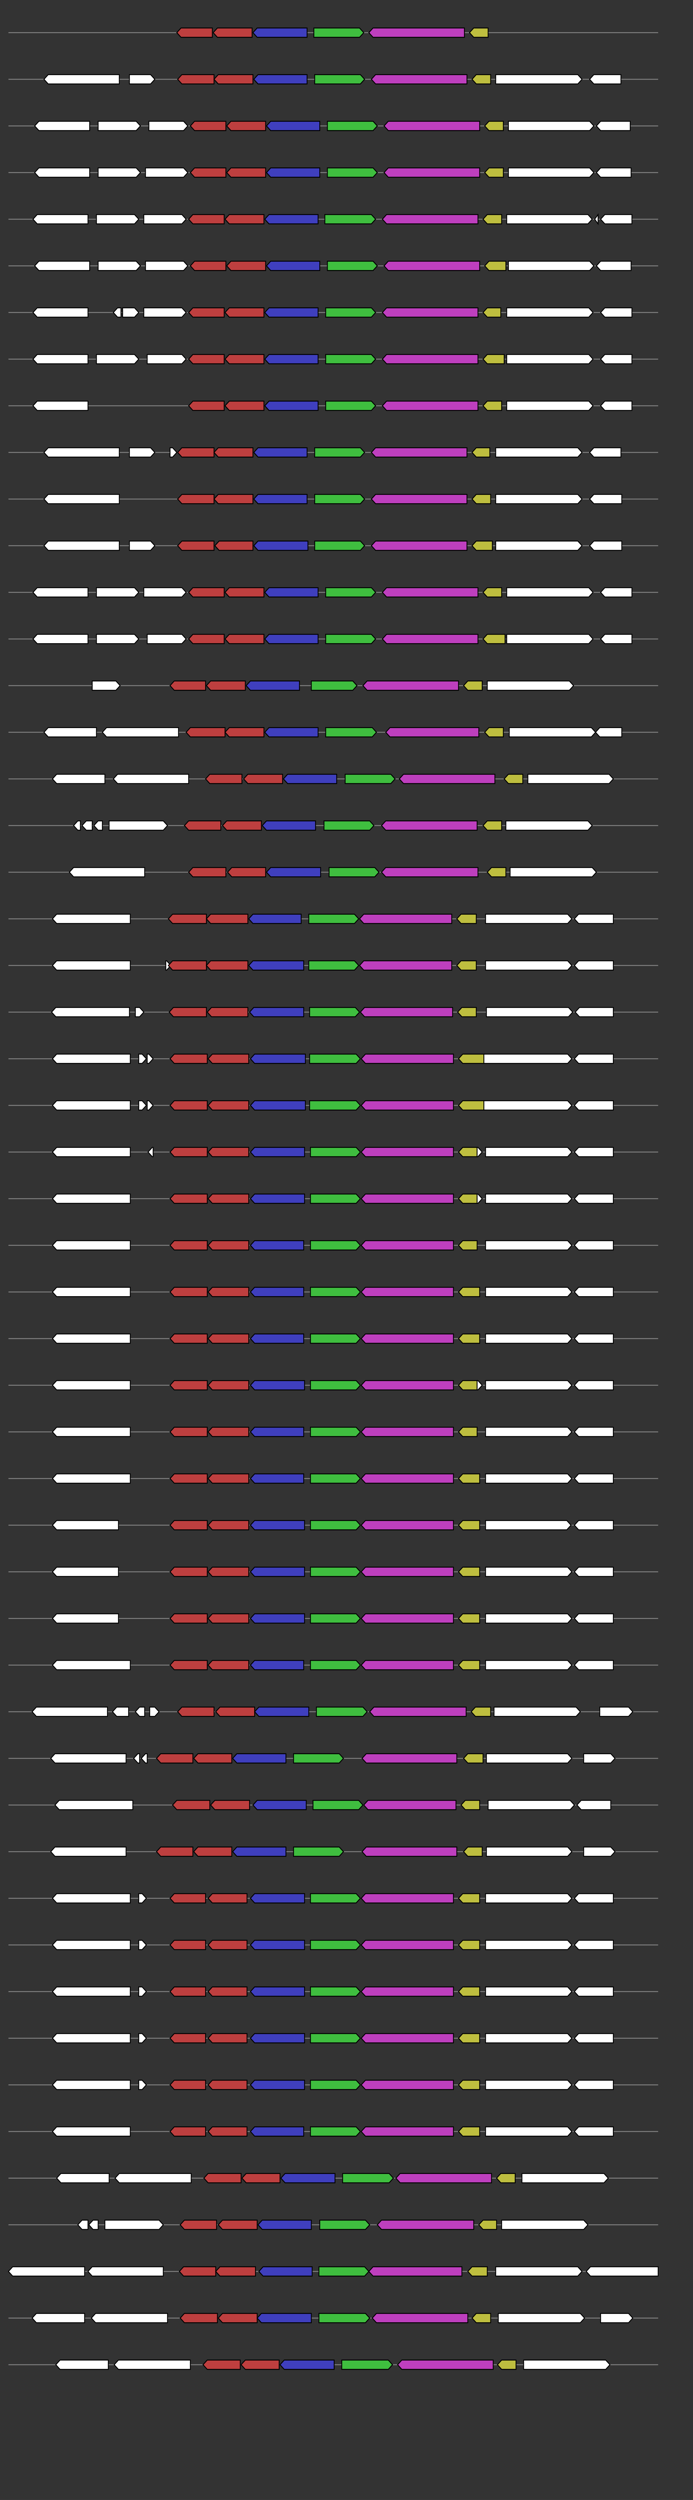 <svg xmlns="http://www.w3.org/2000/svg" height="2770" width="768.0" version="1.1" y="0" x="0" preserveAspectRatio="none" xmlns:xlink="http://www.w3.org/1999/xlink" viewBox="0 0 819.2 2680"  >
<rect x="0" y="0" width="819.2" height="2680" fill="#333333" stroke="none"/>
<g  >
<line y1="35" x2="778.0" style="stroke:grey; stroke-width:1; " x1="10" y2="35"  />
</g>
<g id="all_2_0_0"  >
<polygon style="stroke:black; stroke-width:1; fill:rgb(190,63,63); " points="209,35 214,30 251,30 251,40 214,40 209,35 "  />
</g>
<g id="all_2_0_1"  >
<polygon style="stroke:black; stroke-width:1; fill:rgb(190,63,63); " points="252,35 257,30 298,30 298,40 257,40 252,35 "  />
</g>
<g id="all_2_0_2"  >
<polygon style="stroke:black; stroke-width:1; fill:rgb(63,63,190); " points="299,35 304,30 363,30 363,40 304,40 299,35 "  />
</g>
<g id="all_2_0_3"  >
<polygon style="stroke:black; stroke-width:1; fill:rgb(63,190,63); " points="371,40 425,40 430,35 425,30 371,30 371,40 "  />
</g>
<g id="all_2_0_4"  >
<polygon style="stroke:black; stroke-width:1; fill:rgb(190,63,190); " points="436,35 441,30 549,30 549,40 441,40 436,35 "  />
</g>
<g id="all_2_0_5"  >
<polygon style="stroke:black; stroke-width:1; fill:rgb(190,190,63); " points="555,35 560,30 577,30 577,40 560,40 555,35 "  />
</g>
<g  >
<line y1="85" x2="778.0" style="stroke:grey; stroke-width:1; " x1="10" y2="85"  />
</g>
<g id="all_2_51_0"  >
<polygon style="stroke:black; stroke-width:1; fill:#FFFFFF; " points="52,85 57,80 141,80 141,90 57,90 52,85 "  />
</g>
<g id="all_2_51_1"  >
<polygon style="stroke:black; stroke-width:1; fill:#FFFFFF; " points="153,90 178,90 183,85 178,80 153,80 153,90 "  />
</g>
<g id="all_2_51_2"  >
<polygon style="stroke:black; stroke-width:1; fill:rgb(190,63,63); " points="210,85 215,80 253,80 253,90 215,90 210,85 "  />
</g>
<g id="all_2_51_3"  >
<polygon style="stroke:black; stroke-width:1; fill:rgb(190,63,63); " points="253,85 258,80 299,80 299,90 258,90 253,85 "  />
</g>
<g id="all_2_51_4"  >
<polygon style="stroke:black; stroke-width:1; fill:rgb(63,63,190); " points="300,85 305,80 363,80 363,90 305,90 300,85 "  />
</g>
<g id="all_2_51_5"  >
<polygon style="stroke:black; stroke-width:1; fill:rgb(63,190,63); " points="372,90 426,90 431,85 426,80 372,80 372,90 "  />
</g>
<g id="all_2_51_6"  >
<polygon style="stroke:black; stroke-width:1; fill:rgb(190,63,190); " points="439,85 444,80 552,80 552,90 444,90 439,85 "  />
</g>
<g id="all_2_51_7"  >
<polygon style="stroke:black; stroke-width:1; fill:rgb(190,190,63); " points="558,85 563,80 580,80 580,90 563,90 558,85 "  />
</g>
<g id="all_2_51_8"  >
<polygon style="stroke:black; stroke-width:1; fill:#FFFFFF; " points="586,90 683,90 688,85 683,80 586,80 586,90 "  />
</g>
<g id="all_2_51_9"  >
<polygon style="stroke:black; stroke-width:1; fill:#FFFFFF; " points="697,85 702,80 734,80 734,90 702,90 697,85 "  />
</g>
<g  >
<line y1="135" x2="778.0" style="stroke:grey; stroke-width:1; " x1="10" y2="135"  />
</g>
<g id="all_2_52_0"  >
<polygon style="stroke:black; stroke-width:1; fill:#FFFFFF; " points="41,135 46,130 106,130 106,140 46,140 41,135 "  />
</g>
<g id="all_2_52_1"  >
<polygon style="stroke:black; stroke-width:1; fill:#FFFFFF; " points="116,140 161,140 166,135 161,130 116,130 116,140 "  />
</g>
<g id="all_2_52_2"  >
<polygon style="stroke:black; stroke-width:1; fill:#FFFFFF; " points="176,140 217,140 222,135 217,130 176,130 176,140 "  />
</g>
<g id="all_2_52_3"  >
<polygon style="stroke:black; stroke-width:1; fill:rgb(190,63,63); " points="225,135 230,130 267,130 267,140 230,140 225,135 "  />
</g>
<g id="all_2_52_4"  >
<polygon style="stroke:black; stroke-width:1; fill:rgb(190,63,63); " points="268,135 273,130 314,130 314,140 273,140 268,135 "  />
</g>
<g id="all_2_52_5"  >
<polygon style="stroke:black; stroke-width:1; fill:rgb(63,63,190); " points="315,135 320,130 378,130 378,140 320,140 315,135 "  />
</g>
<g id="all_2_52_6"  >
<polygon style="stroke:black; stroke-width:1; fill:rgb(63,190,63); " points="387,140 441,140 446,135 441,130 387,130 387,140 "  />
</g>
<g id="all_2_52_7"  >
<polygon style="stroke:black; stroke-width:1; fill:rgb(190,63,190); " points="454,135 459,130 567,130 567,140 459,140 454,135 "  />
</g>
<g id="all_2_52_8"  >
<polygon style="stroke:black; stroke-width:1; fill:rgb(190,190,63); " points="573,135 578,130 595,130 595,140 578,140 573,135 "  />
</g>
<g id="all_2_52_9"  >
<polygon style="stroke:black; stroke-width:1; fill:#FFFFFF; " points="601,140 697,140 702,135 697,130 601,130 601,140 "  />
</g>
<g id="all_2_52_10"  >
<polygon style="stroke:black; stroke-width:1; fill:#FFFFFF; " points="705,135 710,130 745,130 745,140 710,140 705,135 "  />
</g>
<g  >
<line y1="185" x2="778.0" style="stroke:grey; stroke-width:1; " x1="10" y2="185"  />
</g>
<g id="all_2_53_0"  >
<polygon style="stroke:black; stroke-width:1; fill:#FFFFFF; " points="41,185 46,180 106,180 106,190 46,190 41,185 "  />
</g>
<g id="all_2_53_1"  >
<polygon style="stroke:black; stroke-width:1; fill:#FFFFFF; " points="116,190 161,190 166,185 161,180 116,180 116,190 "  />
</g>
<g id="all_2_53_2"  >
<polygon style="stroke:black; stroke-width:1; fill:#FFFFFF; " points="172,190 217,190 222,185 217,180 172,180 172,190 "  />
</g>
<g id="all_2_53_3"  >
<polygon style="stroke:black; stroke-width:1; fill:rgb(190,63,63); " points="225,185 230,180 267,180 267,190 230,190 225,185 "  />
</g>
<g id="all_2_53_4"  >
<polygon style="stroke:black; stroke-width:1; fill:rgb(190,63,63); " points="268,185 273,180 314,180 314,190 273,190 268,185 "  />
</g>
<g id="all_2_53_5"  >
<polygon style="stroke:black; stroke-width:1; fill:rgb(63,63,190); " points="315,185 320,180 378,180 378,190 320,190 315,185 "  />
</g>
<g id="all_2_53_6"  >
<polygon style="stroke:black; stroke-width:1; fill:rgb(63,190,63); " points="387,190 441,190 446,185 441,180 387,180 387,190 "  />
</g>
<g id="all_2_53_7"  >
<polygon style="stroke:black; stroke-width:1; fill:rgb(190,63,190); " points="454,185 459,180 567,180 567,190 459,190 454,185 "  />
</g>
<g id="all_2_53_8"  >
<polygon style="stroke:black; stroke-width:1; fill:rgb(190,190,63); " points="573,185 578,180 595,180 595,190 578,190 573,185 "  />
</g>
<g id="all_2_53_9"  >
<polygon style="stroke:black; stroke-width:1; fill:#FFFFFF; " points="601,190 697,190 702,185 697,180 601,180 601,190 "  />
</g>
<g id="all_2_53_10"  >
<polygon style="stroke:black; stroke-width:1; fill:#FFFFFF; " points="705,185 710,180 746,180 746,190 710,190 705,185 "  />
</g>
<g  >
<line y1="235" x2="778.0" style="stroke:grey; stroke-width:1; " x1="10" y2="235"  />
</g>
<g id="all_2_54_0"  >
<polygon style="stroke:black; stroke-width:1; fill:#FFFFFF; " points="39,235 44,230 104,230 104,240 44,240 39,235 "  />
</g>
<g id="all_2_54_1"  >
<polygon style="stroke:black; stroke-width:1; fill:#FFFFFF; " points="114,240 159,240 164,235 159,230 114,230 114,240 "  />
</g>
<g id="all_2_54_2"  >
<polygon style="stroke:black; stroke-width:1; fill:#FFFFFF; " points="170,240 215,240 220,235 215,230 170,230 170,240 "  />
</g>
<g id="all_2_54_3"  >
<polygon style="stroke:black; stroke-width:1; fill:rgb(190,63,63); " points="223,235 228,230 265,230 265,240 228,240 223,235 "  />
</g>
<g id="all_2_54_4"  >
<polygon style="stroke:black; stroke-width:1; fill:rgb(190,63,63); " points="266,235 271,230 312,230 312,240 271,240 266,235 "  />
</g>
<g id="all_2_54_5"  >
<polygon style="stroke:black; stroke-width:1; fill:rgb(63,63,190); " points="313,235 318,230 376,230 376,240 318,240 313,235 "  />
</g>
<g id="all_2_54_6"  >
<polygon style="stroke:black; stroke-width:1; fill:rgb(63,190,63); " points="384,240 439,240 444,235 439,230 384,230 384,240 "  />
</g>
<g id="all_2_54_7"  >
<polygon style="stroke:black; stroke-width:1; fill:rgb(190,63,190); " points="452,235 457,230 565,230 565,240 457,240 452,235 "  />
</g>
<g id="all_2_54_8"  >
<polygon style="stroke:black; stroke-width:1; fill:rgb(190,190,63); " points="571,235 576,230 593,230 593,240 576,240 571,235 "  />
</g>
<g id="all_2_54_9"  >
<polygon style="stroke:black; stroke-width:1; fill:#FFFFFF; " points="599,240 695,240 700,235 695,230 599,230 599,240 "  />
</g>
<g id="all_2_54_10"  >
<polygon style="stroke:black; stroke-width:1; fill:#FFFFFF; " points="703,235 707,230 707,240 703,235 "  />
</g>
<g id="all_2_54_11"  >
<polygon style="stroke:black; stroke-width:1; fill:#FFFFFF; " points="710,235 715,230 747,230 747,240 715,240 710,235 "  />
</g>
<g  >
<line y1="285" x2="778.0" style="stroke:grey; stroke-width:1; " x1="10" y2="285"  />
</g>
<g id="all_2_55_0"  >
<polygon style="stroke:black; stroke-width:1; fill:#FFFFFF; " points="41,285 46,280 106,280 106,290 46,290 41,285 "  />
</g>
<g id="all_2_55_1"  >
<polygon style="stroke:black; stroke-width:1; fill:#FFFFFF; " points="116,290 161,290 166,285 161,280 116,280 116,290 "  />
</g>
<g id="all_2_55_2"  >
<polygon style="stroke:black; stroke-width:1; fill:#FFFFFF; " points="172,290 217,290 222,285 217,280 172,280 172,290 "  />
</g>
<g id="all_2_55_3"  >
<polygon style="stroke:black; stroke-width:1; fill:rgb(190,63,63); " points="225,285 230,280 267,280 267,290 230,290 225,285 "  />
</g>
<g id="all_2_55_4"  >
<polygon style="stroke:black; stroke-width:1; fill:rgb(190,63,63); " points="268,285 273,280 314,280 314,290 273,290 268,285 "  />
</g>
<g id="all_2_55_5"  >
<polygon style="stroke:black; stroke-width:1; fill:rgb(63,63,190); " points="315,285 320,280 378,280 378,290 320,290 315,285 "  />
</g>
<g id="all_2_55_6"  >
<polygon style="stroke:black; stroke-width:1; fill:rgb(63,190,63); " points="387,290 441,290 446,285 441,280 387,280 387,290 "  />
</g>
<g id="all_2_55_7"  >
<polygon style="stroke:black; stroke-width:1; fill:rgb(190,63,190); " points="454,285 459,280 567,280 567,290 459,290 454,285 "  />
</g>
<g id="all_2_55_8"  >
<polygon style="stroke:black; stroke-width:1; fill:rgb(190,190,63); " points="573,285 578,280 598,280 598,290 578,290 573,285 "  />
</g>
<g id="all_2_55_9"  >
<polygon style="stroke:black; stroke-width:1; fill:#FFFFFF; " points="601,290 697,290 702,285 697,280 601,280 601,290 "  />
</g>
<g id="all_2_55_10"  >
<polygon style="stroke:black; stroke-width:1; fill:#FFFFFF; " points="705,285 710,280 746,280 746,290 710,290 705,285 "  />
</g>
<g  >
<line y1="335" x2="778.0" style="stroke:grey; stroke-width:1; " x1="10" y2="335"  />
</g>
<g id="all_2_56_0"  >
<polygon style="stroke:black; stroke-width:1; fill:#FFFFFF; " points="39,335 44,330 104,330 104,340 44,340 39,335 "  />
</g>
<g id="all_2_56_1"  >
<polygon style="stroke:black; stroke-width:1; fill:#FFFFFF; " points="134,335 139,330 143,330 143,340 139,340 134,335 "  />
</g>
<g id="all_2_56_2"  >
<polygon style="stroke:black; stroke-width:1; fill:#FFFFFF; " points="145,340 159,340 164,335 159,330 145,330 145,340 "  />
</g>
<g id="all_2_56_3"  >
<polygon style="stroke:black; stroke-width:1; fill:#FFFFFF; " points="170,340 215,340 220,335 215,330 170,330 170,340 "  />
</g>
<g id="all_2_56_4"  >
<polygon style="stroke:black; stroke-width:1; fill:rgb(190,63,63); " points="223,335 228,330 265,330 265,340 228,340 223,335 "  />
</g>
<g id="all_2_56_5"  >
<polygon style="stroke:black; stroke-width:1; fill:rgb(190,63,63); " points="266,335 271,330 312,330 312,340 271,340 266,335 "  />
</g>
<g id="all_2_56_6"  >
<polygon style="stroke:black; stroke-width:1; fill:rgb(63,63,190); " points="313,335 318,330 376,330 376,340 318,340 313,335 "  />
</g>
<g id="all_2_56_7"  >
<polygon style="stroke:black; stroke-width:1; fill:rgb(63,190,63); " points="385,340 439,340 444,335 439,330 385,330 385,340 "  />
</g>
<g id="all_2_56_8"  >
<polygon style="stroke:black; stroke-width:1; fill:rgb(190,63,190); " points="452,335 457,330 565,330 565,340 457,340 452,335 "  />
</g>
<g id="all_2_56_9"  >
<polygon style="stroke:black; stroke-width:1; fill:rgb(190,190,63); " points="571,335 576,330 592,330 592,340 576,340 571,335 "  />
</g>
<g id="all_2_56_10"  >
<polygon style="stroke:black; stroke-width:1; fill:#FFFFFF; " points="599,340 696,340 701,335 696,330 599,330 599,340 "  />
</g>
<g id="all_2_56_11"  >
<polygon style="stroke:black; stroke-width:1; fill:#FFFFFF; " points="710,335 715,330 747,330 747,340 715,340 710,335 "  />
</g>
<g  >
<line y1="385" x2="778.0" style="stroke:grey; stroke-width:1; " x1="10" y2="385"  />
</g>
<g id="all_2_57_0"  >
<polygon style="stroke:black; stroke-width:1; fill:#FFFFFF; " points="39,385 44,380 104,380 104,390 44,390 39,385 "  />
</g>
<g id="all_2_57_1"  >
<polygon style="stroke:black; stroke-width:1; fill:#FFFFFF; " points="114,390 159,390 164,385 159,380 114,380 114,390 "  />
</g>
<g id="all_2_57_2"  >
<polygon style="stroke:black; stroke-width:1; fill:#FFFFFF; " points="174,390 215,390 220,385 215,380 174,380 174,390 "  />
</g>
<g id="all_2_57_3"  >
<polygon style="stroke:black; stroke-width:1; fill:rgb(190,63,63); " points="223,385 228,380 265,380 265,390 228,390 223,385 "  />
</g>
<g id="all_2_57_4"  >
<polygon style="stroke:black; stroke-width:1; fill:rgb(190,63,63); " points="266,385 271,380 312,380 312,390 271,390 266,385 "  />
</g>
<g id="all_2_57_5"  >
<polygon style="stroke:black; stroke-width:1; fill:rgb(63,63,190); " points="313,385 318,380 376,380 376,390 318,390 313,385 "  />
</g>
<g id="all_2_57_6"  >
<polygon style="stroke:black; stroke-width:1; fill:rgb(63,190,63); " points="385,390 439,390 444,385 439,380 385,380 385,390 "  />
</g>
<g id="all_2_57_7"  >
<polygon style="stroke:black; stroke-width:1; fill:rgb(190,63,190); " points="452,385 457,380 565,380 565,390 457,390 452,385 "  />
</g>
<g id="all_2_57_8"  >
<polygon style="stroke:black; stroke-width:1; fill:rgb(190,190,63); " points="571,385 576,380 596,380 596,390 576,390 571,385 "  />
</g>
<g id="all_2_57_9"  >
<polygon style="stroke:black; stroke-width:1; fill:#FFFFFF; " points="599,390 696,390 701,385 696,380 599,380 599,390 "  />
</g>
<g id="all_2_57_10"  >
<polygon style="stroke:black; stroke-width:1; fill:#FFFFFF; " points="710,385 715,380 747,380 747,390 715,390 710,385 "  />
</g>
<g  >
<line y1="435" x2="778.0" style="stroke:grey; stroke-width:1; " x1="10" y2="435"  />
</g>
<g id="all_2_58_0"  >
<polygon style="stroke:black; stroke-width:1; fill:#FFFFFF; " points="39,435 44,430 104,430 104,440 44,440 39,435 "  />
</g>
<g id="all_2_58_1"  >
<polygon style="stroke:black; stroke-width:1; fill:rgb(190,63,63); " points="223,435 228,430 265,430 265,440 228,440 223,435 "  />
</g>
<g id="all_2_58_2"  >
<polygon style="stroke:black; stroke-width:1; fill:rgb(190,63,63); " points="266,435 271,430 312,430 312,440 271,440 266,435 "  />
</g>
<g id="all_2_58_3"  >
<polygon style="stroke:black; stroke-width:1; fill:rgb(63,63,190); " points="313,435 318,430 376,430 376,440 318,440 313,435 "  />
</g>
<g id="all_2_58_4"  >
<polygon style="stroke:black; stroke-width:1; fill:rgb(63,190,63); " points="385,440 439,440 444,435 439,430 385,430 385,440 "  />
</g>
<g id="all_2_58_5"  >
<polygon style="stroke:black; stroke-width:1; fill:rgb(190,63,190); " points="452,435 457,430 565,430 565,440 457,440 452,435 "  />
</g>
<g id="all_2_58_6"  >
<polygon style="stroke:black; stroke-width:1; fill:rgb(190,190,63); " points="571,435 576,430 593,430 593,440 576,440 571,435 "  />
</g>
<g id="all_2_58_7"  >
<polygon style="stroke:black; stroke-width:1; fill:#FFFFFF; " points="599,440 696,440 701,435 696,430 599,430 599,440 "  />
</g>
<g id="all_2_58_8"  >
<polygon style="stroke:black; stroke-width:1; fill:#FFFFFF; " points="710,435 715,430 747,430 747,440 715,440 710,435 "  />
</g>
<g  >
<line y1="485" x2="778.0" style="stroke:grey; stroke-width:1; " x1="10" y2="485"  />
</g>
<g id="all_2_59_0"  >
<polygon style="stroke:black; stroke-width:1; fill:#FFFFFF; " points="52,485 57,480 141,480 141,490 57,490 52,485 "  />
</g>
<g id="all_2_59_1"  >
<polygon style="stroke:black; stroke-width:1; fill:#FFFFFF; " points="153,490 178,490 183,485 178,480 153,480 153,490 "  />
</g>
<g id="all_2_59_2"  >
<polygon style="stroke:black; stroke-width:1; fill:#FFFFFF; " points="201,490 204,490 209,485 204,480 201,480 201,490 "  />
</g>
<g id="all_2_59_3"  >
<polygon style="stroke:black; stroke-width:1; fill:rgb(190,63,63); " points="210,485 215,480 253,480 253,490 215,490 210,485 "  />
</g>
<g id="all_2_59_4"  >
<polygon style="stroke:black; stroke-width:1; fill:rgb(190,63,63); " points="253,485 258,480 299,480 299,490 258,490 253,485 "  />
</g>
<g id="all_2_59_5"  >
<polygon style="stroke:black; stroke-width:1; fill:rgb(63,63,190); " points="300,485 305,480 363,480 363,490 305,490 300,485 "  />
</g>
<g id="all_2_59_6"  >
<polygon style="stroke:black; stroke-width:1; fill:rgb(63,190,63); " points="372,490 426,490 431,485 426,480 372,480 372,490 "  />
</g>
<g id="all_2_59_7"  >
<polygon style="stroke:black; stroke-width:1; fill:rgb(190,63,190); " points="439,485 444,480 552,480 552,490 444,490 439,485 "  />
</g>
<g id="all_2_59_8"  >
<polygon style="stroke:black; stroke-width:1; fill:rgb(190,190,63); " points="558,485 563,480 579,480 579,490 563,490 558,485 "  />
</g>
<g id="all_2_59_9"  >
<polygon style="stroke:black; stroke-width:1; fill:#FFFFFF; " points="586,490 683,490 688,485 683,480 586,480 586,490 "  />
</g>
<g id="all_2_59_10"  >
<polygon style="stroke:black; stroke-width:1; fill:#FFFFFF; " points="697,485 702,480 734,480 734,490 702,490 697,485 "  />
</g>
<g  >
<line y1="535" x2="778.0" style="stroke:grey; stroke-width:1; " x1="10" y2="535"  />
</g>
<g id="all_2_60_0"  >
<polygon style="stroke:black; stroke-width:1; fill:#FFFFFF; " points="52,535 57,530 141,530 141,540 57,540 52,535 "  />
</g>
<g id="all_2_60_1"  >
<polygon style="stroke:black; stroke-width:1; fill:rgb(190,63,63); " points="210,535 215,530 253,530 253,540 215,540 210,535 "  />
</g>
<g id="all_2_60_2"  >
<polygon style="stroke:black; stroke-width:1; fill:rgb(190,63,63); " points="253,535 258,530 299,530 299,540 258,540 253,535 "  />
</g>
<g id="all_2_60_3"  >
<polygon style="stroke:black; stroke-width:1; fill:rgb(63,63,190); " points="300,535 305,530 363,530 363,540 305,540 300,535 "  />
</g>
<g id="all_2_60_4"  >
<polygon style="stroke:black; stroke-width:1; fill:rgb(63,190,63); " points="372,540 426,540 431,535 426,530 372,530 372,540 "  />
</g>
<g id="all_2_60_5"  >
<polygon style="stroke:black; stroke-width:1; fill:rgb(190,63,190); " points="439,535 444,530 552,530 552,540 444,540 439,535 "  />
</g>
<g id="all_2_60_6"  >
<polygon style="stroke:black; stroke-width:1; fill:rgb(190,190,63); " points="558,535 563,530 580,530 580,540 563,540 558,535 "  />
</g>
<g id="all_2_60_7"  >
<polygon style="stroke:black; stroke-width:1; fill:#FFFFFF; " points="586,540 683,540 688,535 683,530 586,530 586,540 "  />
</g>
<g id="all_2_60_8"  >
<polygon style="stroke:black; stroke-width:1; fill:#FFFFFF; " points="697,535 702,530 735,530 735,540 702,540 697,535 "  />
</g>
<g  >
<line y1="585" x2="778.0" style="stroke:grey; stroke-width:1; " x1="10" y2="585"  />
</g>
<g id="all_2_61_0"  >
<polygon style="stroke:black; stroke-width:1; fill:#FFFFFF; " points="52,585 57,580 141,580 141,590 57,590 52,585 "  />
</g>
<g id="all_2_61_1"  >
<polygon style="stroke:black; stroke-width:1; fill:#FFFFFF; " points="153,590 178,590 183,585 178,580 153,580 153,590 "  />
</g>
<g id="all_2_61_2"  >
<polygon style="stroke:black; stroke-width:1; fill:rgb(190,63,63); " points="210,585 215,580 253,580 253,590 215,590 210,585 "  />
</g>
<g id="all_2_61_3"  >
<polygon style="stroke:black; stroke-width:1; fill:rgb(190,63,63); " points="254,585 259,580 299,580 299,590 259,590 254,585 "  />
</g>
<g id="all_2_61_4"  >
<polygon style="stroke:black; stroke-width:1; fill:rgb(63,63,190); " points="300,585 305,580 364,580 364,590 305,590 300,585 "  />
</g>
<g id="all_2_61_5"  >
<polygon style="stroke:black; stroke-width:1; fill:rgb(63,190,63); " points="372,590 426,590 431,585 426,580 372,580 372,590 "  />
</g>
<g id="all_2_61_6"  >
<polygon style="stroke:black; stroke-width:1; fill:rgb(190,63,190); " points="439,585 444,580 552,580 552,590 444,590 439,585 "  />
</g>
<g id="all_2_61_7"  >
<polygon style="stroke:black; stroke-width:1; fill:rgb(190,190,63); " points="558,585 563,580 582,580 582,590 563,590 558,585 "  />
</g>
<g id="all_2_61_8"  >
<polygon style="stroke:black; stroke-width:1; fill:#FFFFFF; " points="586,590 683,590 688,585 683,580 586,580 586,590 "  />
</g>
<g id="all_2_61_9"  >
<polygon style="stroke:black; stroke-width:1; fill:#FFFFFF; " points="697,585 702,580 735,580 735,590 702,590 697,585 "  />
</g>
<g  >
<line y1="635" x2="778.0" style="stroke:grey; stroke-width:1; " x1="10" y2="635"  />
</g>
<g id="all_2_62_0"  >
<polygon style="stroke:black; stroke-width:1; fill:#FFFFFF; " points="39,635 44,630 104,630 104,640 44,640 39,635 "  />
</g>
<g id="all_2_62_1"  >
<polygon style="stroke:black; stroke-width:1; fill:#FFFFFF; " points="114,640 159,640 164,635 159,630 114,630 114,640 "  />
</g>
<g id="all_2_62_2"  >
<polygon style="stroke:black; stroke-width:1; fill:#FFFFFF; " points="170,640 215,640 220,635 215,630 170,630 170,640 "  />
</g>
<g id="all_2_62_3"  >
<polygon style="stroke:black; stroke-width:1; fill:rgb(190,63,63); " points="223,635 228,630 265,630 265,640 228,640 223,635 "  />
</g>
<g id="all_2_62_4"  >
<polygon style="stroke:black; stroke-width:1; fill:rgb(190,63,63); " points="266,635 271,630 312,630 312,640 271,640 266,635 "  />
</g>
<g id="all_2_62_5"  >
<polygon style="stroke:black; stroke-width:1; fill:rgb(63,63,190); " points="313,635 318,630 376,630 376,640 318,640 313,635 "  />
</g>
<g id="all_2_62_6"  >
<polygon style="stroke:black; stroke-width:1; fill:rgb(63,190,63); " points="385,640 439,640 444,635 439,630 385,630 385,640 "  />
</g>
<g id="all_2_62_7"  >
<polygon style="stroke:black; stroke-width:1; fill:rgb(190,63,190); " points="452,635 457,630 565,630 565,640 457,640 452,635 "  />
</g>
<g id="all_2_62_8"  >
<polygon style="stroke:black; stroke-width:1; fill:rgb(190,190,63); " points="571,635 576,630 593,630 593,640 576,640 571,635 "  />
</g>
<g id="all_2_62_9"  >
<polygon style="stroke:black; stroke-width:1; fill:#FFFFFF; " points="599,640 696,640 701,635 696,630 599,630 599,640 "  />
</g>
<g id="all_2_62_10"  >
<polygon style="stroke:black; stroke-width:1; fill:#FFFFFF; " points="710,635 715,630 747,630 747,640 715,640 710,635 "  />
</g>
<g  >
<line y1="685" x2="778.0" style="stroke:grey; stroke-width:1; " x1="10" y2="685"  />
</g>
<g id="all_2_63_0"  >
<polygon style="stroke:black; stroke-width:1; fill:#FFFFFF; " points="39,685 44,680 104,680 104,690 44,690 39,685 "  />
</g>
<g id="all_2_63_1"  >
<polygon style="stroke:black; stroke-width:1; fill:#FFFFFF; " points="114,690 159,690 164,685 159,680 114,680 114,690 "  />
</g>
<g id="all_2_63_2"  >
<polygon style="stroke:black; stroke-width:1; fill:#FFFFFF; " points="174,690 215,690 220,685 215,680 174,680 174,690 "  />
</g>
<g id="all_2_63_3"  >
<polygon style="stroke:black; stroke-width:1; fill:rgb(190,63,63); " points="223,685 228,680 265,680 265,690 228,690 223,685 "  />
</g>
<g id="all_2_63_4"  >
<polygon style="stroke:black; stroke-width:1; fill:rgb(190,63,63); " points="266,685 271,680 312,680 312,690 271,690 266,685 "  />
</g>
<g id="all_2_63_5"  >
<polygon style="stroke:black; stroke-width:1; fill:rgb(63,63,190); " points="313,685 318,680 376,680 376,690 318,690 313,685 "  />
</g>
<g id="all_2_63_6"  >
<polygon style="stroke:black; stroke-width:1; fill:rgb(63,190,63); " points="385,690 439,690 444,685 439,680 385,680 385,690 "  />
</g>
<g id="all_2_63_7"  >
<polygon style="stroke:black; stroke-width:1; fill:rgb(190,63,190); " points="452,685 457,680 565,680 565,690 457,690 452,685 "  />
</g>
<g id="all_2_63_8"  >
<polygon style="stroke:black; stroke-width:1; fill:rgb(190,190,63); " points="571,685 576,680 597,680 597,690 576,690 571,685 "  />
</g>
<g id="all_2_63_9"  >
<polygon style="stroke:black; stroke-width:1; fill:#FFFFFF; " points="599,690 696,690 701,685 696,680 599,680 599,690 "  />
</g>
<g id="all_2_63_10"  >
<polygon style="stroke:black; stroke-width:1; fill:#FFFFFF; " points="710,685 715,680 747,680 747,690 715,690 710,685 "  />
</g>
<g  >
<line y1="735" x2="778.0" style="stroke:grey; stroke-width:1; " x1="10" y2="735"  />
</g>
<g id="all_2_64_0"  >
<polygon style="stroke:black; stroke-width:1; fill:#FFFFFF; " points="109,740 137,740 142,735 137,730 109,730 109,740 "  />
</g>
<g id="all_2_64_1"  >
<polygon style="stroke:black; stroke-width:1; fill:rgb(190,63,63); " points="201,735 206,730 243,730 243,740 206,740 201,735 "  />
</g>
<g id="all_2_64_2"  >
<polygon style="stroke:black; stroke-width:1; fill:rgb(190,63,63); " points="244,735 249,730 290,730 290,740 249,740 244,735 "  />
</g>
<g id="all_2_64_3"  >
<polygon style="stroke:black; stroke-width:1; fill:rgb(63,63,190); " points="291,735 296,730 354,730 354,740 296,740 291,735 "  />
</g>
<g id="all_2_64_4"  >
<polygon style="stroke:black; stroke-width:1; fill:rgb(63,190,63); " points="368,740 417,740 422,735 417,730 368,730 368,740 "  />
</g>
<g id="all_2_64_5"  >
<polygon style="stroke:black; stroke-width:1; fill:rgb(190,63,190); " points="429,735 434,730 542,730 542,740 434,740 429,735 "  />
</g>
<g id="all_2_64_6"  >
<polygon style="stroke:black; stroke-width:1; fill:rgb(190,190,63); " points="548,735 553,730 570,730 570,740 553,740 548,735 "  />
</g>
<g id="all_2_64_7"  >
<polygon style="stroke:black; stroke-width:1; fill:#FFFFFF; " points="576,740 673,740 678,735 673,730 576,730 576,740 "  />
</g>
<g  >
<line y1="785" x2="778.0" style="stroke:grey; stroke-width:1; " x1="10" y2="785"  />
</g>
<g id="all_2_65_0"  >
<polygon style="stroke:black; stroke-width:1; fill:#FFFFFF; " points="52,785 57,780 114,780 114,790 57,790 52,785 "  />
</g>
<g id="all_2_65_1"  >
<polygon style="stroke:black; stroke-width:1; fill:#FFFFFF; " points="121,785 126,780 211,780 211,790 126,790 121,785 "  />
</g>
<g id="all_2_65_2"  >
<polygon style="stroke:black; stroke-width:1; fill:rgb(190,63,63); " points="220,785 225,780 266,780 266,790 225,790 220,785 "  />
</g>
<g id="all_2_65_3"  >
<polygon style="stroke:black; stroke-width:1; fill:rgb(190,63,63); " points="266,785 271,780 312,780 312,790 271,790 266,785 "  />
</g>
<g id="all_2_65_4"  >
<polygon style="stroke:black; stroke-width:1; fill:rgb(63,63,190); " points="313,785 318,780 376,780 376,790 318,790 313,785 "  />
</g>
<g id="all_2_65_5"  >
<polygon style="stroke:black; stroke-width:1; fill:rgb(63,190,63); " points="385,790 440,790 445,785 440,780 385,780 385,790 "  />
</g>
<g id="all_2_65_6"  >
<polygon style="stroke:black; stroke-width:1; fill:rgb(190,63,190); " points="456,785 461,780 566,780 566,790 461,790 456,785 "  />
</g>
<g id="all_2_65_7"  >
<polygon style="stroke:black; stroke-width:1; fill:rgb(190,190,63); " points="573,785 578,780 595,780 595,790 578,790 573,785 "  />
</g>
<g id="all_2_65_8"  >
<polygon style="stroke:black; stroke-width:1; fill:#FFFFFF; " points="602,790 699,790 704,785 699,780 602,780 602,790 "  />
</g>
<g id="all_2_65_9"  >
<polygon style="stroke:black; stroke-width:1; fill:#FFFFFF; " points="704,785 709,780 735,780 735,790 709,790 704,785 "  />
</g>
<g  >
<line y1="835" x2="778.0" style="stroke:grey; stroke-width:1; " x1="10" y2="835"  />
</g>
<g id="all_2_66_0"  >
<polygon style="stroke:black; stroke-width:1; fill:#FFFFFF; " points="62,835 67,830 124,830 124,840 67,840 62,835 "  />
</g>
<g id="all_2_66_1"  >
<polygon style="stroke:black; stroke-width:1; fill:#FFFFFF; " points="134,835 139,830 223,830 223,840 139,840 134,835 "  />
</g>
<g id="all_2_66_2"  >
<polygon style="stroke:black; stroke-width:1; fill:rgb(190,63,63); " points="243,835 248,830 286,830 286,840 248,840 243,835 "  />
</g>
<g id="all_2_66_3"  >
<polygon style="stroke:black; stroke-width:1; fill:rgb(190,63,63); " points="288,835 293,830 334,830 334,840 293,840 288,835 "  />
</g>
<g id="all_2_66_4"  >
<polygon style="stroke:black; stroke-width:1; fill:rgb(63,63,190); " points="335,835 340,830 398,830 398,840 340,840 335,835 "  />
</g>
<g id="all_2_66_5"  >
<polygon style="stroke:black; stroke-width:1; fill:rgb(63,190,63); " points="408,840 462,840 467,835 462,830 408,830 408,840 "  />
</g>
<g id="all_2_66_6"  >
<polygon style="stroke:black; stroke-width:1; fill:rgb(190,63,190); " points="472,835 477,830 585,830 585,840 477,840 472,835 "  />
</g>
<g id="all_2_66_7"  >
<polygon style="stroke:black; stroke-width:1; fill:rgb(190,190,63); " points="596,835 601,830 618,830 618,840 601,840 596,835 "  />
</g>
<g id="all_2_66_8"  >
<polygon style="stroke:black; stroke-width:1; fill:#FFFFFF; " points="624,840 720,840 725,835 720,830 624,830 624,840 "  />
</g>
<g  >
<line y1="885" x2="778.0" style="stroke:grey; stroke-width:1; " x1="10" y2="885"  />
</g>
<g id="all_2_67_0"  >
<polygon style="stroke:black; stroke-width:1; fill:#FFFFFF; " points="87,885 92,880 95,880 95,890 92,890 87,885 "  />
</g>
<g id="all_2_67_1"  >
<polygon style="stroke:black; stroke-width:1; fill:#FFFFFF; " points="97,885 102,880 109,880 109,890 102,890 97,885 "  />
</g>
<g id="all_2_67_2"  >
<polygon style="stroke:black; stroke-width:1; fill:#FFFFFF; " points="111,885 116,880 121,880 121,890 116,890 111,885 "  />
</g>
<g id="all_2_67_3"  >
<polygon style="stroke:black; stroke-width:1; fill:#FFFFFF; " points="129,890 193,890 198,885 193,880 129,880 129,890 "  />
</g>
<g id="all_2_67_4"  >
<polygon style="stroke:black; stroke-width:1; fill:rgb(190,63,63); " points="218,885 223,880 261,880 261,890 223,890 218,885 "  />
</g>
<g id="all_2_67_5"  >
<polygon style="stroke:black; stroke-width:1; fill:rgb(190,63,63); " points="263,885 268,880 309,880 309,890 268,890 263,885 "  />
</g>
<g id="all_2_67_6"  >
<polygon style="stroke:black; stroke-width:1; fill:rgb(63,63,190); " points="310,885 315,880 373,880 373,890 315,890 310,885 "  />
</g>
<g id="all_2_67_7"  >
<polygon style="stroke:black; stroke-width:1; fill:rgb(63,190,63); " points="383,890 437,890 442,885 437,880 383,880 383,890 "  />
</g>
<g id="all_2_67_8"  >
<polygon style="stroke:black; stroke-width:1; fill:rgb(190,63,190); " points="451,885 456,880 564,880 564,890 456,890 451,885 "  />
</g>
<g id="all_2_67_9"  >
<polygon style="stroke:black; stroke-width:1; fill:rgb(190,190,63); " points="571,885 576,880 593,880 593,890 576,890 571,885 "  />
</g>
<g id="all_2_67_10"  >
<polygon style="stroke:black; stroke-width:1; fill:#FFFFFF; " points="598,890 695,890 700,885 695,880 598,880 598,890 "  />
</g>
<g  >
<line y1="935" x2="778.0" style="stroke:grey; stroke-width:1; " x1="10" y2="935"  />
</g>
<g id="all_2_68_0"  >
<polygon style="stroke:black; stroke-width:1; fill:#FFFFFF; " points="82,935 87,930 171,930 171,940 87,940 82,935 "  />
</g>
<g id="all_2_68_1"  >
<polygon style="stroke:black; stroke-width:1; fill:rgb(190,63,63); " points="223,935 228,930 267,930 267,940 228,940 223,935 "  />
</g>
<g id="all_2_68_2"  >
<polygon style="stroke:black; stroke-width:1; fill:rgb(190,63,63); " points="269,935 274,930 314,930 314,940 274,940 269,935 "  />
</g>
<g id="all_2_68_3"  >
<polygon style="stroke:black; stroke-width:1; fill:rgb(63,63,190); " points="315,935 320,930 379,930 379,940 320,940 315,935 "  />
</g>
<g id="all_2_68_4"  >
<polygon style="stroke:black; stroke-width:1; fill:rgb(63,190,63); " points="389,940 443,940 448,935 443,930 389,930 389,940 "  />
</g>
<g id="all_2_68_5"  >
<polygon style="stroke:black; stroke-width:1; fill:rgb(190,63,190); " points="451,935 456,930 565,930 565,940 456,940 451,935 "  />
</g>
<g id="all_2_68_6"  >
<polygon style="stroke:black; stroke-width:1; fill:rgb(190,190,63); " points="576,935 581,930 598,930 598,940 581,940 576,935 "  />
</g>
<g id="all_2_68_7"  >
<polygon style="stroke:black; stroke-width:1; fill:#FFFFFF; " points="603,940 700,940 705,935 700,930 603,930 603,940 "  />
</g>
<g  >
<line y1="985" x2="778.0" style="stroke:grey; stroke-width:1; " x1="10" y2="985"  />
</g>
<g id="all_2_69_0"  >
<polygon style="stroke:black; stroke-width:1; fill:#FFFFFF; " points="62,985 67,980 154,980 154,990 67,990 62,985 "  />
</g>
<g id="all_2_69_1"  >
<polygon style="stroke:black; stroke-width:1; fill:rgb(190,63,63); " points="199,985 204,980 244,980 244,990 204,990 199,985 "  />
</g>
<g id="all_2_69_2"  >
<polygon style="stroke:black; stroke-width:1; fill:rgb(190,63,63); " points="244,985 249,980 293,980 293,990 249,990 244,985 "  />
</g>
<g id="all_2_69_3"  >
<polygon style="stroke:black; stroke-width:1; fill:rgb(63,63,190); " points="294,985 299,980 356,980 356,990 299,990 294,985 "  />
</g>
<g id="all_2_69_4"  >
<polygon style="stroke:black; stroke-width:1; fill:rgb(63,190,63); " points="365,990 419,990 424,985 419,980 365,980 365,990 "  />
</g>
<g id="all_2_69_5"  >
<polygon style="stroke:black; stroke-width:1; fill:rgb(190,63,190); " points="425,985 430,980 534,980 534,990 430,990 425,985 "  />
</g>
<g id="all_2_69_6"  >
<polygon style="stroke:black; stroke-width:1; fill:rgb(190,190,63); " points="540,985 545,980 563,980 563,990 545,990 540,985 "  />
</g>
<g id="all_2_69_7"  >
<polygon style="stroke:black; stroke-width:1; fill:#FFFFFF; " points="574,990 671,990 676,985 671,980 574,980 574,990 "  />
</g>
<g id="all_2_69_8"  >
<polygon style="stroke:black; stroke-width:1; fill:#FFFFFF; " points="679,985 684,980 725,980 725,990 684,990 679,985 "  />
</g>
<g  >
<line y1="1035" x2="778.0" style="stroke:grey; stroke-width:1; " x1="10" y2="1035"  />
</g>
<g id="all_2_70_0"  >
<polygon style="stroke:black; stroke-width:1; fill:#FFFFFF; " points="62,1035 67,1030 154,1030 154,1040 67,1040 62,1035 "  />
</g>
<g id="all_2_70_1"  >
<polygon style="stroke:black; stroke-width:1; fill:#FFFFFF; " points="196,1040 197,1040 202,1035 197,1030 196,1030 196,1040 "  />
</g>
<g id="all_2_70_2"  >
<polygon style="stroke:black; stroke-width:1; fill:rgb(190,63,63); " points="199,1035 204,1030 244,1030 244,1040 204,1040 199,1035 "  />
</g>
<g id="all_2_70_3"  >
<polygon style="stroke:black; stroke-width:1; fill:rgb(190,63,63); " points="244,1035 249,1030 293,1030 293,1040 249,1040 244,1035 "  />
</g>
<g id="all_2_70_4"  >
<polygon style="stroke:black; stroke-width:1; fill:rgb(63,63,190); " points="294,1035 299,1030 359,1030 359,1040 299,1040 294,1035 "  />
</g>
<g id="all_2_70_5"  >
<polygon style="stroke:black; stroke-width:1; fill:rgb(63,190,63); " points="365,1040 419,1040 424,1035 419,1030 365,1030 365,1040 "  />
</g>
<g id="all_2_70_6"  >
<polygon style="stroke:black; stroke-width:1; fill:rgb(190,63,190); " points="425,1035 430,1030 534,1030 534,1040 430,1040 425,1035 "  />
</g>
<g id="all_2_70_7"  >
<polygon style="stroke:black; stroke-width:1; fill:rgb(190,190,63); " points="540,1035 545,1030 563,1030 563,1040 545,1040 540,1035 "  />
</g>
<g id="all_2_70_8"  >
<polygon style="stroke:black; stroke-width:1; fill:#FFFFFF; " points="574,1040 671,1040 676,1035 671,1030 574,1030 574,1040 "  />
</g>
<g id="all_2_70_9"  >
<polygon style="stroke:black; stroke-width:1; fill:#FFFFFF; " points="679,1035 684,1030 725,1030 725,1040 684,1040 679,1035 "  />
</g>
<g  >
<line y1="1085" x2="778.0" style="stroke:grey; stroke-width:1; " x1="10" y2="1085"  />
</g>
<g id="all_2_71_0"  >
<polygon style="stroke:black; stroke-width:1; fill:#FFFFFF; " points="61,1085 66,1080 153,1080 153,1090 66,1090 61,1085 "  />
</g>
<g id="all_2_71_1"  >
<polygon style="stroke:black; stroke-width:1; fill:#FFFFFF; " points="160,1090 165,1090 170,1085 165,1080 160,1080 160,1090 "  />
</g>
<g id="all_2_71_2"  >
<polygon style="stroke:black; stroke-width:1; fill:rgb(190,63,63); " points="200,1085 205,1080 244,1080 244,1090 205,1090 200,1085 "  />
</g>
<g id="all_2_71_3"  >
<polygon style="stroke:black; stroke-width:1; fill:rgb(190,63,63); " points="245,1085 250,1080 293,1080 293,1090 250,1090 245,1085 "  />
</g>
<g id="all_2_71_4"  >
<polygon style="stroke:black; stroke-width:1; fill:rgb(63,63,190); " points="295,1085 300,1080 359,1080 359,1090 300,1090 295,1085 "  />
</g>
<g id="all_2_71_5"  >
<polygon style="stroke:black; stroke-width:1; fill:rgb(63,190,63); " points="366,1090 420,1090 425,1085 420,1080 366,1080 366,1090 "  />
</g>
<g id="all_2_71_6"  >
<polygon style="stroke:black; stroke-width:1; fill:rgb(190,63,190); " points="426,1085 431,1080 535,1080 535,1090 431,1090 426,1085 "  />
</g>
<g id="all_2_71_7"  >
<polygon style="stroke:black; stroke-width:1; fill:rgb(190,190,63); " points="541,1085 546,1080 563,1080 563,1090 546,1090 541,1085 "  />
</g>
<g id="all_2_71_8"  >
<polygon style="stroke:black; stroke-width:1; fill:#FFFFFF; " points="575,1090 672,1090 677,1085 672,1080 575,1080 575,1090 "  />
</g>
<g id="all_2_71_9"  >
<polygon style="stroke:black; stroke-width:1; fill:#FFFFFF; " points="680,1085 685,1080 725,1080 725,1090 685,1090 680,1085 "  />
</g>
<g  >
<line y1="1135" x2="778.0" style="stroke:grey; stroke-width:1; " x1="10" y2="1135"  />
</g>
<g id="all_2_72_0"  >
<polygon style="stroke:black; stroke-width:1; fill:#FFFFFF; " points="62,1135 67,1130 154,1130 154,1140 67,1140 62,1135 "  />
</g>
<g id="all_2_72_1"  >
<polygon style="stroke:black; stroke-width:1; fill:#FFFFFF; " points="164,1140 168,1140 173,1135 168,1130 164,1130 164,1140 "  />
</g>
<g id="all_2_72_2"  >
<polygon style="stroke:black; stroke-width:1; fill:#FFFFFF; " points="174,1140 176,1140 181,1135 176,1130 174,1130 174,1140 "  />
</g>
<g id="all_2_72_3"  >
<polygon style="stroke:black; stroke-width:1; fill:rgb(190,63,63); " points="201,1135 206,1130 245,1130 245,1140 206,1140 201,1135 "  />
</g>
<g id="all_2_72_4"  >
<polygon style="stroke:black; stroke-width:1; fill:rgb(190,63,63); " points="246,1135 251,1130 294,1130 294,1140 251,1140 246,1135 "  />
</g>
<g id="all_2_72_5"  >
<polygon style="stroke:black; stroke-width:1; fill:rgb(63,63,190); " points="296,1135 301,1130 361,1130 361,1140 301,1140 296,1135 "  />
</g>
<g id="all_2_72_6"  >
<polygon style="stroke:black; stroke-width:1; fill:rgb(63,190,63); " points="366,1140 421,1140 426,1135 421,1130 366,1130 366,1140 "  />
</g>
<g id="all_2_72_7"  >
<polygon style="stroke:black; stroke-width:1; fill:rgb(190,63,190); " points="427,1135 432,1130 536,1130 536,1140 432,1140 427,1135 "  />
</g>
<g id="all_2_72_8"  >
<polygon style="stroke:black; stroke-width:1; fill:rgb(190,190,63); " points="542,1135 547,1130 572,1130 572,1140 547,1140 542,1135 "  />
</g>
<g id="all_2_72_9"  >
<polygon style="stroke:black; stroke-width:1; fill:#FFFFFF; " points="572,1140 671,1140 676,1135 671,1130 572,1130 572,1140 "  />
</g>
<g id="all_2_72_10"  >
<polygon style="stroke:black; stroke-width:1; fill:#FFFFFF; " points="679,1135 684,1130 725,1130 725,1140 684,1140 679,1135 "  />
</g>
<g  >
<line y1="1185" x2="778.0" style="stroke:grey; stroke-width:1; " x1="10" y2="1185"  />
</g>
<g id="all_2_73_0"  >
<polygon style="stroke:black; stroke-width:1; fill:#FFFFFF; " points="62,1185 67,1180 154,1180 154,1190 67,1190 62,1185 "  />
</g>
<g id="all_2_73_1"  >
<polygon style="stroke:black; stroke-width:1; fill:#FFFFFF; " points="164,1190 168,1190 173,1185 168,1180 164,1180 164,1190 "  />
</g>
<g id="all_2_73_2"  >
<polygon style="stroke:black; stroke-width:1; fill:#FFFFFF; " points="174,1190 176,1190 181,1185 176,1180 174,1180 174,1190 "  />
</g>
<g id="all_2_73_3"  >
<polygon style="stroke:black; stroke-width:1; fill:rgb(190,63,63); " points="201,1185 206,1180 245,1180 245,1190 206,1190 201,1185 "  />
</g>
<g id="all_2_73_4"  >
<polygon style="stroke:black; stroke-width:1; fill:rgb(190,63,63); " points="246,1185 251,1180 294,1180 294,1190 251,1190 246,1185 "  />
</g>
<g id="all_2_73_5"  >
<polygon style="stroke:black; stroke-width:1; fill:rgb(63,63,190); " points="296,1185 301,1180 361,1180 361,1190 301,1190 296,1185 "  />
</g>
<g id="all_2_73_6"  >
<polygon style="stroke:black; stroke-width:1; fill:rgb(63,190,63); " points="366,1190 421,1190 426,1185 421,1180 366,1180 366,1190 "  />
</g>
<g id="all_2_73_7"  >
<polygon style="stroke:black; stroke-width:1; fill:rgb(190,63,190); " points="427,1185 432,1180 536,1180 536,1190 432,1190 427,1185 "  />
</g>
<g id="all_2_73_8"  >
<polygon style="stroke:black; stroke-width:1; fill:rgb(190,190,63); " points="542,1185 547,1180 572,1180 572,1190 547,1190 542,1185 "  />
</g>
<g id="all_2_73_9"  >
<polygon style="stroke:black; stroke-width:1; fill:#FFFFFF; " points="572,1190 671,1190 676,1185 671,1180 572,1180 572,1190 "  />
</g>
<g id="all_2_73_10"  >
<polygon style="stroke:black; stroke-width:1; fill:#FFFFFF; " points="679,1185 684,1180 725,1180 725,1190 684,1190 679,1185 "  />
</g>
<g  >
<line y1="1235" x2="778.0" style="stroke:grey; stroke-width:1; " x1="10" y2="1235"  />
</g>
<g id="all_2_74_0"  >
<polygon style="stroke:black; stroke-width:1; fill:#FFFFFF; " points="62,1235 67,1230 154,1230 154,1240 67,1240 62,1235 "  />
</g>
<g id="all_2_74_1"  >
<polygon style="stroke:black; stroke-width:1; fill:#FFFFFF; " points="175,1235 180,1230 181,1230 181,1240 180,1240 175,1235 "  />
</g>
<g id="all_2_74_2"  >
<polygon style="stroke:black; stroke-width:1; fill:rgb(190,63,63); " points="201,1235 206,1230 245,1230 245,1240 206,1240 201,1235 "  />
</g>
<g id="all_2_74_3"  >
<polygon style="stroke:black; stroke-width:1; fill:rgb(190,63,63); " points="246,1235 251,1230 294,1230 294,1240 251,1240 246,1235 "  />
</g>
<g id="all_2_74_4"  >
<polygon style="stroke:black; stroke-width:1; fill:rgb(63,63,190); " points="296,1235 301,1230 360,1230 360,1240 301,1240 296,1235 "  />
</g>
<g id="all_2_74_5"  >
<polygon style="stroke:black; stroke-width:1; fill:rgb(63,190,63); " points="367,1240 421,1240 426,1235 421,1230 367,1230 367,1240 "  />
</g>
<g id="all_2_74_6"  >
<polygon style="stroke:black; stroke-width:1; fill:rgb(190,63,190); " points="427,1235 432,1230 536,1230 536,1240 432,1240 427,1235 "  />
</g>
<g id="all_2_74_7"  >
<polygon style="stroke:black; stroke-width:1; fill:rgb(190,190,63); " points="542,1235 547,1230 564,1230 564,1240 547,1240 542,1235 "  />
</g>
<g id="all_2_74_8"  >
<polygon style="stroke:black; stroke-width:1; fill:#FFFFFF; " points="564,1240 565,1240 570,1235 565,1230 564,1230 564,1240 "  />
</g>
<g id="all_2_74_9"  >
<polygon style="stroke:black; stroke-width:1; fill:#FFFFFF; " points="574,1240 671,1240 676,1235 671,1230 574,1230 574,1240 "  />
</g>
<g id="all_2_74_10"  >
<polygon style="stroke:black; stroke-width:1; fill:#FFFFFF; " points="679,1235 684,1230 725,1230 725,1240 684,1240 679,1235 "  />
</g>
<g  >
<line y1="1285" x2="778.0" style="stroke:grey; stroke-width:1; " x1="10" y2="1285"  />
</g>
<g id="all_2_75_0"  >
<polygon style="stroke:black; stroke-width:1; fill:#FFFFFF; " points="62,1285 67,1280 154,1280 154,1290 67,1290 62,1285 "  />
</g>
<g id="all_2_75_1"  >
<polygon style="stroke:black; stroke-width:1; fill:rgb(190,63,63); " points="201,1285 206,1280 245,1280 245,1290 206,1290 201,1285 "  />
</g>
<g id="all_2_75_2"  >
<polygon style="stroke:black; stroke-width:1; fill:rgb(190,63,63); " points="246,1285 251,1280 294,1280 294,1290 251,1290 246,1285 "  />
</g>
<g id="all_2_75_3"  >
<polygon style="stroke:black; stroke-width:1; fill:rgb(63,63,190); " points="296,1285 301,1280 360,1280 360,1290 301,1290 296,1285 "  />
</g>
<g id="all_2_75_4"  >
<polygon style="stroke:black; stroke-width:1; fill:rgb(63,190,63); " points="367,1290 421,1290 426,1285 421,1280 367,1280 367,1290 "  />
</g>
<g id="all_2_75_5"  >
<polygon style="stroke:black; stroke-width:1; fill:rgb(190,63,190); " points="427,1285 432,1280 536,1280 536,1290 432,1290 427,1285 "  />
</g>
<g id="all_2_75_6"  >
<polygon style="stroke:black; stroke-width:1; fill:rgb(190,190,63); " points="542,1285 547,1280 564,1280 564,1290 547,1290 542,1285 "  />
</g>
<g id="all_2_75_7"  >
<polygon style="stroke:black; stroke-width:1; fill:#FFFFFF; " points="564,1290 565,1290 570,1285 565,1280 564,1280 564,1290 "  />
</g>
<g id="all_2_75_8"  >
<polygon style="stroke:black; stroke-width:1; fill:#FFFFFF; " points="574,1290 671,1290 676,1285 671,1280 574,1280 574,1290 "  />
</g>
<g id="all_2_75_9"  >
<polygon style="stroke:black; stroke-width:1; fill:#FFFFFF; " points="679,1285 684,1280 725,1280 725,1290 684,1290 679,1285 "  />
</g>
<g  >
<line y1="1335" x2="778.0" style="stroke:grey; stroke-width:1; " x1="10" y2="1335"  />
</g>
<g id="all_2_76_0"  >
<polygon style="stroke:black; stroke-width:1; fill:#FFFFFF; " points="62,1335 67,1330 154,1330 154,1340 67,1340 62,1335 "  />
</g>
<g id="all_2_76_1"  >
<polygon style="stroke:black; stroke-width:1; fill:rgb(190,63,63); " points="201,1335 206,1330 245,1330 245,1340 206,1340 201,1335 "  />
</g>
<g id="all_2_76_2"  >
<polygon style="stroke:black; stroke-width:1; fill:rgb(190,63,63); " points="246,1335 251,1330 294,1330 294,1340 251,1340 246,1335 "  />
</g>
<g id="all_2_76_3"  >
<polygon style="stroke:black; stroke-width:1; fill:rgb(63,63,190); " points="296,1335 301,1330 359,1330 359,1340 301,1340 296,1335 "  />
</g>
<g id="all_2_76_4"  >
<polygon style="stroke:black; stroke-width:1; fill:rgb(63,190,63); " points="367,1340 421,1340 426,1335 421,1330 367,1330 367,1340 "  />
</g>
<g id="all_2_76_5"  >
<polygon style="stroke:black; stroke-width:1; fill:rgb(190,63,190); " points="427,1335 432,1330 536,1330 536,1340 432,1340 427,1335 "  />
</g>
<g id="all_2_76_6"  >
<polygon style="stroke:black; stroke-width:1; fill:rgb(190,190,63); " points="542,1335 547,1330 564,1330 564,1340 547,1340 542,1335 "  />
</g>
<g id="all_2_76_7"  >
<polygon style="stroke:black; stroke-width:1; fill:#FFFFFF; " points="574,1340 671,1340 676,1335 671,1330 574,1330 574,1340 "  />
</g>
<g id="all_2_76_8"  >
<polygon style="stroke:black; stroke-width:1; fill:#FFFFFF; " points="679,1335 684,1330 725,1330 725,1340 684,1340 679,1335 "  />
</g>
<g  >
<line y1="1385" x2="778.0" style="stroke:grey; stroke-width:1; " x1="10" y2="1385"  />
</g>
<g id="all_2_77_0"  >
<polygon style="stroke:black; stroke-width:1; fill:#FFFFFF; " points="62,1385 67,1380 154,1380 154,1390 67,1390 62,1385 "  />
</g>
<g id="all_2_77_1"  >
<polygon style="stroke:black; stroke-width:1; fill:rgb(190,63,63); " points="201,1385 206,1380 245,1380 245,1390 206,1390 201,1385 "  />
</g>
<g id="all_2_77_2"  >
<polygon style="stroke:black; stroke-width:1; fill:rgb(190,63,63); " points="246,1385 251,1380 294,1380 294,1390 251,1390 246,1385 "  />
</g>
<g id="all_2_77_3"  >
<polygon style="stroke:black; stroke-width:1; fill:rgb(63,63,190); " points="296,1385 301,1380 359,1380 359,1390 301,1390 296,1385 "  />
</g>
<g id="all_2_77_4"  >
<polygon style="stroke:black; stroke-width:1; fill:rgb(63,190,63); " points="367,1390 421,1390 426,1385 421,1380 367,1380 367,1390 "  />
</g>
<g id="all_2_77_5"  >
<polygon style="stroke:black; stroke-width:1; fill:rgb(190,63,190); " points="427,1385 432,1380 536,1380 536,1390 432,1390 427,1385 "  />
</g>
<g id="all_2_77_6"  >
<polygon style="stroke:black; stroke-width:1; fill:rgb(190,190,63); " points="542,1385 547,1380 567,1380 567,1390 547,1390 542,1385 "  />
</g>
<g id="all_2_77_7"  >
<polygon style="stroke:black; stroke-width:1; fill:#FFFFFF; " points="574,1390 671,1390 676,1385 671,1380 574,1380 574,1390 "  />
</g>
<g id="all_2_77_8"  >
<polygon style="stroke:black; stroke-width:1; fill:#FFFFFF; " points="679,1385 684,1380 725,1380 725,1390 684,1390 679,1385 "  />
</g>
<g  >
<line y1="1435" x2="778.0" style="stroke:grey; stroke-width:1; " x1="10" y2="1435"  />
</g>
<g id="all_2_78_0"  >
<polygon style="stroke:black; stroke-width:1; fill:#FFFFFF; " points="62,1435 67,1430 154,1430 154,1440 67,1440 62,1435 "  />
</g>
<g id="all_2_78_1"  >
<polygon style="stroke:black; stroke-width:1; fill:rgb(190,63,63); " points="201,1435 206,1430 245,1430 245,1440 206,1440 201,1435 "  />
</g>
<g id="all_2_78_2"  >
<polygon style="stroke:black; stroke-width:1; fill:rgb(190,63,63); " points="246,1435 251,1430 294,1430 294,1440 251,1440 246,1435 "  />
</g>
<g id="all_2_78_3"  >
<polygon style="stroke:black; stroke-width:1; fill:rgb(63,63,190); " points="296,1435 301,1430 359,1430 359,1440 301,1440 296,1435 "  />
</g>
<g id="all_2_78_4"  >
<polygon style="stroke:black; stroke-width:1; fill:rgb(63,190,63); " points="367,1440 421,1440 426,1435 421,1430 367,1430 367,1440 "  />
</g>
<g id="all_2_78_5"  >
<polygon style="stroke:black; stroke-width:1; fill:rgb(190,63,190); " points="427,1435 432,1430 536,1430 536,1440 432,1440 427,1435 "  />
</g>
<g id="all_2_78_6"  >
<polygon style="stroke:black; stroke-width:1; fill:rgb(190,190,63); " points="542,1435 547,1430 567,1430 567,1440 547,1440 542,1435 "  />
</g>
<g id="all_2_78_7"  >
<polygon style="stroke:black; stroke-width:1; fill:#FFFFFF; " points="574,1440 671,1440 676,1435 671,1430 574,1430 574,1440 "  />
</g>
<g id="all_2_78_8"  >
<polygon style="stroke:black; stroke-width:1; fill:#FFFFFF; " points="679,1435 684,1430 725,1430 725,1440 684,1440 679,1435 "  />
</g>
<g  >
<line y1="1485" x2="778.0" style="stroke:grey; stroke-width:1; " x1="10" y2="1485"  />
</g>
<g id="all_2_79_0"  >
<polygon style="stroke:black; stroke-width:1; fill:#FFFFFF; " points="62,1485 67,1480 154,1480 154,1490 67,1490 62,1485 "  />
</g>
<g id="all_2_79_1"  >
<polygon style="stroke:black; stroke-width:1; fill:rgb(190,63,63); " points="201,1485 206,1480 245,1480 245,1490 206,1490 201,1485 "  />
</g>
<g id="all_2_79_2"  >
<polygon style="stroke:black; stroke-width:1; fill:rgb(190,63,63); " points="246,1485 251,1480 294,1480 294,1490 251,1490 246,1485 "  />
</g>
<g id="all_2_79_3"  >
<polygon style="stroke:black; stroke-width:1; fill:rgb(63,63,190); " points="296,1485 301,1480 360,1480 360,1490 301,1490 296,1485 "  />
</g>
<g id="all_2_79_4"  >
<polygon style="stroke:black; stroke-width:1; fill:rgb(63,190,63); " points="367,1490 421,1490 426,1485 421,1480 367,1480 367,1490 "  />
</g>
<g id="all_2_79_5"  >
<polygon style="stroke:black; stroke-width:1; fill:rgb(190,63,190); " points="427,1485 432,1480 536,1480 536,1490 432,1490 427,1485 "  />
</g>
<g id="all_2_79_6"  >
<polygon style="stroke:black; stroke-width:1; fill:rgb(190,190,63); " points="542,1485 547,1480 564,1480 564,1490 547,1490 542,1485 "  />
</g>
<g id="all_2_79_7"  >
<polygon style="stroke:black; stroke-width:1; fill:#FFFFFF; " points="564,1490 565,1490 570,1485 565,1480 564,1480 564,1490 "  />
</g>
<g id="all_2_79_8"  >
<polygon style="stroke:black; stroke-width:1; fill:#FFFFFF; " points="574,1490 671,1490 676,1485 671,1480 574,1480 574,1490 "  />
</g>
<g id="all_2_79_9"  >
<polygon style="stroke:black; stroke-width:1; fill:#FFFFFF; " points="679,1485 684,1480 725,1480 725,1490 684,1490 679,1485 "  />
</g>
<g  >
<line y1="1535" x2="778.0" style="stroke:grey; stroke-width:1; " x1="10" y2="1535"  />
</g>
<g id="all_2_80_0"  >
<polygon style="stroke:black; stroke-width:1; fill:#FFFFFF; " points="62,1535 67,1530 154,1530 154,1540 67,1540 62,1535 "  />
</g>
<g id="all_2_80_1"  >
<polygon style="stroke:black; stroke-width:1; fill:rgb(190,63,63); " points="201,1535 206,1530 245,1530 245,1540 206,1540 201,1535 "  />
</g>
<g id="all_2_80_2"  >
<polygon style="stroke:black; stroke-width:1; fill:rgb(190,63,63); " points="246,1535 251,1530 294,1530 294,1540 251,1540 246,1535 "  />
</g>
<g id="all_2_80_3"  >
<polygon style="stroke:black; stroke-width:1; fill:rgb(63,63,190); " points="296,1535 301,1530 359,1530 359,1540 301,1540 296,1535 "  />
</g>
<g id="all_2_80_4"  >
<polygon style="stroke:black; stroke-width:1; fill:rgb(63,190,63); " points="367,1540 421,1540 426,1535 421,1530 367,1530 367,1540 "  />
</g>
<g id="all_2_80_5"  >
<polygon style="stroke:black; stroke-width:1; fill:rgb(190,63,190); " points="427,1535 432,1530 536,1530 536,1540 432,1540 427,1535 "  />
</g>
<g id="all_2_80_6"  >
<polygon style="stroke:black; stroke-width:1; fill:rgb(190,190,63); " points="542,1535 547,1530 564,1530 564,1540 547,1540 542,1535 "  />
</g>
<g id="all_2_80_7"  >
<polygon style="stroke:black; stroke-width:1; fill:#FFFFFF; " points="574,1540 671,1540 676,1535 671,1530 574,1530 574,1540 "  />
</g>
<g id="all_2_80_8"  >
<polygon style="stroke:black; stroke-width:1; fill:#FFFFFF; " points="679,1535 684,1530 725,1530 725,1540 684,1540 679,1535 "  />
</g>
<g  >
<line y1="1585" x2="778.0" style="stroke:grey; stroke-width:1; " x1="10" y2="1585"  />
</g>
<g id="all_2_81_0"  >
<polygon style="stroke:black; stroke-width:1; fill:#FFFFFF; " points="62,1585 67,1580 154,1580 154,1590 67,1590 62,1585 "  />
</g>
<g id="all_2_81_1"  >
<polygon style="stroke:black; stroke-width:1; fill:rgb(190,63,63); " points="201,1585 206,1580 245,1580 245,1590 206,1590 201,1585 "  />
</g>
<g id="all_2_81_2"  >
<polygon style="stroke:black; stroke-width:1; fill:rgb(190,63,63); " points="246,1585 251,1580 294,1580 294,1590 251,1590 246,1585 "  />
</g>
<g id="all_2_81_3"  >
<polygon style="stroke:black; stroke-width:1; fill:rgb(63,63,190); " points="296,1585 301,1580 359,1580 359,1590 301,1590 296,1585 "  />
</g>
<g id="all_2_81_4"  >
<polygon style="stroke:black; stroke-width:1; fill:rgb(63,190,63); " points="367,1590 421,1590 426,1585 421,1580 367,1580 367,1590 "  />
</g>
<g id="all_2_81_5"  >
<polygon style="stroke:black; stroke-width:1; fill:rgb(190,63,190); " points="427,1585 432,1580 536,1580 536,1590 432,1590 427,1585 "  />
</g>
<g id="all_2_81_6"  >
<polygon style="stroke:black; stroke-width:1; fill:rgb(190,190,63); " points="542,1585 547,1580 567,1580 567,1590 547,1590 542,1585 "  />
</g>
<g id="all_2_81_7"  >
<polygon style="stroke:black; stroke-width:1; fill:#FFFFFF; " points="574,1590 671,1590 676,1585 671,1580 574,1580 574,1590 "  />
</g>
<g id="all_2_81_8"  >
<polygon style="stroke:black; stroke-width:1; fill:#FFFFFF; " points="679,1585 684,1580 725,1580 725,1590 684,1590 679,1585 "  />
</g>
<g  >
<line y1="1635" x2="778.0" style="stroke:grey; stroke-width:1; " x1="10" y2="1635"  />
</g>
<g id="all_2_82_0"  >
<polygon style="stroke:black; stroke-width:1; fill:#FFFFFF; " points="62,1635 67,1630 140,1630 140,1640 67,1640 62,1635 "  />
</g>
<g id="all_2_82_1"  >
<polygon style="stroke:black; stroke-width:1; fill:rgb(190,63,63); " points="201,1635 206,1630 245,1630 245,1640 206,1640 201,1635 "  />
</g>
<g id="all_2_82_2"  >
<polygon style="stroke:black; stroke-width:1; fill:rgb(190,63,63); " points="246,1635 251,1630 294,1630 294,1640 251,1640 246,1635 "  />
</g>
<g id="all_2_82_3"  >
<polygon style="stroke:black; stroke-width:1; fill:rgb(63,63,190); " points="296,1635 301,1630 360,1630 360,1640 301,1640 296,1635 "  />
</g>
<g id="all_2_82_4"  >
<polygon style="stroke:black; stroke-width:1; fill:rgb(63,190,63); " points="367,1640 421,1640 426,1635 421,1630 367,1630 367,1640 "  />
</g>
<g id="all_2_82_5"  >
<polygon style="stroke:black; stroke-width:1; fill:rgb(190,63,190); " points="427,1635 432,1630 536,1630 536,1640 432,1640 427,1635 "  />
</g>
<g id="all_2_82_6"  >
<polygon style="stroke:black; stroke-width:1; fill:rgb(190,190,63); " points="542,1635 547,1630 567,1630 567,1640 547,1640 542,1635 "  />
</g>
<g id="all_2_82_7"  >
<polygon style="stroke:black; stroke-width:1; fill:#FFFFFF; " points="574,1640 670,1640 675,1635 670,1630 574,1630 574,1640 "  />
</g>
<g id="all_2_82_8"  >
<polygon style="stroke:black; stroke-width:1; fill:#FFFFFF; " points="679,1635 684,1630 725,1630 725,1640 684,1640 679,1635 "  />
</g>
<g  >
<line y1="1685" x2="778.0" style="stroke:grey; stroke-width:1; " x1="10" y2="1685"  />
</g>
<g id="all_2_83_0"  >
<polygon style="stroke:black; stroke-width:1; fill:#FFFFFF; " points="62,1685 67,1680 140,1680 140,1690 67,1690 62,1685 "  />
</g>
<g id="all_2_83_1"  >
<polygon style="stroke:black; stroke-width:1; fill:rgb(190,63,63); " points="201,1685 206,1680 245,1680 245,1690 206,1690 201,1685 "  />
</g>
<g id="all_2_83_2"  >
<polygon style="stroke:black; stroke-width:1; fill:rgb(190,63,63); " points="246,1685 251,1680 294,1680 294,1690 251,1690 246,1685 "  />
</g>
<g id="all_2_83_3"  >
<polygon style="stroke:black; stroke-width:1; fill:rgb(63,63,190); " points="296,1685 301,1680 360,1680 360,1690 301,1690 296,1685 "  />
</g>
<g id="all_2_83_4"  >
<polygon style="stroke:black; stroke-width:1; fill:rgb(63,190,63); " points="367,1690 421,1690 426,1685 421,1680 367,1680 367,1690 "  />
</g>
<g id="all_2_83_5"  >
<polygon style="stroke:black; stroke-width:1; fill:rgb(190,63,190); " points="427,1685 432,1680 536,1680 536,1690 432,1690 427,1685 "  />
</g>
<g id="all_2_83_6"  >
<polygon style="stroke:black; stroke-width:1; fill:rgb(190,190,63); " points="542,1685 547,1680 567,1680 567,1690 547,1690 542,1685 "  />
</g>
<g id="all_2_83_7"  >
<polygon style="stroke:black; stroke-width:1; fill:#FFFFFF; " points="574,1690 671,1690 676,1685 671,1680 574,1680 574,1690 "  />
</g>
<g id="all_2_83_8"  >
<polygon style="stroke:black; stroke-width:1; fill:#FFFFFF; " points="679,1685 684,1680 725,1680 725,1690 684,1690 679,1685 "  />
</g>
<g  >
<line y1="1735" x2="778.0" style="stroke:grey; stroke-width:1; " x1="10" y2="1735"  />
</g>
<g id="all_2_84_0"  >
<polygon style="stroke:black; stroke-width:1; fill:#FFFFFF; " points="62,1735 67,1730 140,1730 140,1740 67,1740 62,1735 "  />
</g>
<g id="all_2_84_1"  >
<polygon style="stroke:black; stroke-width:1; fill:rgb(190,63,63); " points="201,1735 206,1730 245,1730 245,1740 206,1740 201,1735 "  />
</g>
<g id="all_2_84_2"  >
<polygon style="stroke:black; stroke-width:1; fill:rgb(190,63,63); " points="246,1735 251,1730 294,1730 294,1740 251,1740 246,1735 "  />
</g>
<g id="all_2_84_3"  >
<polygon style="stroke:black; stroke-width:1; fill:rgb(63,63,190); " points="296,1735 301,1730 360,1730 360,1740 301,1740 296,1735 "  />
</g>
<g id="all_2_84_4"  >
<polygon style="stroke:black; stroke-width:1; fill:rgb(63,190,63); " points="367,1740 421,1740 426,1735 421,1730 367,1730 367,1740 "  />
</g>
<g id="all_2_84_5"  >
<polygon style="stroke:black; stroke-width:1; fill:rgb(190,63,190); " points="427,1735 432,1730 536,1730 536,1740 432,1740 427,1735 "  />
</g>
<g id="all_2_84_6"  >
<polygon style="stroke:black; stroke-width:1; fill:rgb(190,190,63); " points="542,1735 547,1730 567,1730 567,1740 547,1740 542,1735 "  />
</g>
<g id="all_2_84_7"  >
<polygon style="stroke:black; stroke-width:1; fill:#FFFFFF; " points="574,1740 671,1740 676,1735 671,1730 574,1730 574,1740 "  />
</g>
<g id="all_2_84_8"  >
<polygon style="stroke:black; stroke-width:1; fill:#FFFFFF; " points="679,1735 684,1730 725,1730 725,1740 684,1740 679,1735 "  />
</g>
<g  >
<line y1="1785" x2="778.0" style="stroke:grey; stroke-width:1; " x1="10" y2="1785"  />
</g>
<g id="all_2_85_0"  >
<polygon style="stroke:black; stroke-width:1; fill:#FFFFFF; " points="62,1785 67,1780 154,1780 154,1790 67,1790 62,1785 "  />
</g>
<g id="all_2_85_1"  >
<polygon style="stroke:black; stroke-width:1; fill:rgb(190,63,63); " points="201,1785 206,1780 245,1780 245,1790 206,1790 201,1785 "  />
</g>
<g id="all_2_85_2"  >
<polygon style="stroke:black; stroke-width:1; fill:rgb(190,63,63); " points="246,1785 251,1780 294,1780 294,1790 251,1790 246,1785 "  />
</g>
<g id="all_2_85_3"  >
<polygon style="stroke:black; stroke-width:1; fill:rgb(63,63,190); " points="296,1785 301,1780 359,1780 359,1790 301,1790 296,1785 "  />
</g>
<g id="all_2_85_4"  >
<polygon style="stroke:black; stroke-width:1; fill:rgb(63,190,63); " points="367,1790 421,1790 426,1785 421,1780 367,1780 367,1790 "  />
</g>
<g id="all_2_85_5"  >
<polygon style="stroke:black; stroke-width:1; fill:rgb(190,63,190); " points="427,1785 432,1780 536,1780 536,1790 432,1790 427,1785 "  />
</g>
<g id="all_2_85_6"  >
<polygon style="stroke:black; stroke-width:1; fill:rgb(190,190,63); " points="542,1785 547,1780 567,1780 567,1790 547,1790 542,1785 "  />
</g>
<g id="all_2_85_7"  >
<polygon style="stroke:black; stroke-width:1; fill:#FFFFFF; " points="574,1790 671,1790 676,1785 671,1780 574,1780 574,1790 "  />
</g>
<g id="all_2_85_8"  >
<polygon style="stroke:black; stroke-width:1; fill:#FFFFFF; " points="679,1785 684,1780 725,1780 725,1790 684,1790 679,1785 "  />
</g>
<g  >
<line y1="1835" x2="778.0" style="stroke:grey; stroke-width:1; " x1="10" y2="1835"  />
</g>
<g id="all_2_86_0"  >
<polygon style="stroke:black; stroke-width:1; fill:#FFFFFF; " points="38,1835 43,1830 127,1830 127,1840 43,1840 38,1835 "  />
</g>
<g id="all_2_86_1"  >
<polygon style="stroke:black; stroke-width:1; fill:#FFFFFF; " points="133,1835 138,1830 152,1830 152,1840 138,1840 133,1835 "  />
</g>
<g id="all_2_86_2"  >
<polygon style="stroke:black; stroke-width:1; fill:#FFFFFF; " points="160,1835 165,1830 171,1830 171,1840 165,1840 160,1835 "  />
</g>
<g id="all_2_86_3"  >
<polygon style="stroke:black; stroke-width:1; fill:#FFFFFF; " points="177,1840 183,1840 188,1835 183,1830 177,1830 177,1840 "  />
</g>
<g id="all_2_86_4"  >
<polygon style="stroke:black; stroke-width:1; fill:rgb(190,63,63); " points="210,1835 215,1830 253,1830 253,1840 215,1840 210,1835 "  />
</g>
<g id="all_2_86_5"  >
<polygon style="stroke:black; stroke-width:1; fill:rgb(190,63,63); " points="255,1835 260,1830 301,1830 301,1840 260,1840 255,1835 "  />
</g>
<g id="all_2_86_6"  >
<polygon style="stroke:black; stroke-width:1; fill:rgb(63,63,190); " points="301,1835 306,1830 365,1830 365,1840 306,1840 301,1835 "  />
</g>
<g id="all_2_86_7"  >
<polygon style="stroke:black; stroke-width:1; fill:rgb(63,190,63); " points="374,1840 429,1840 434,1835 429,1830 374,1830 374,1840 "  />
</g>
<g id="all_2_86_8"  >
<polygon style="stroke:black; stroke-width:1; fill:rgb(190,63,190); " points="437,1835 442,1830 551,1830 551,1840 442,1840 437,1835 "  />
</g>
<g id="all_2_86_9"  >
<polygon style="stroke:black; stroke-width:1; fill:rgb(190,190,63); " points="557,1835 562,1830 580,1830 580,1840 562,1840 557,1835 "  />
</g>
<g id="all_2_86_10"  >
<polygon style="stroke:black; stroke-width:1; fill:#FFFFFF; " points="584,1840 681,1840 686,1835 681,1830 584,1830 584,1840 "  />
</g>
<g id="all_2_86_11"  >
<polygon style="stroke:black; stroke-width:1; fill:#FFFFFF; " points="709,1840 743,1840 748,1835 743,1830 709,1830 709,1840 "  />
</g>
<g  >
<line y1="1885" x2="778.0" style="stroke:grey; stroke-width:1; " x1="10" y2="1885"  />
</g>
<g id="all_2_87_0"  >
<polygon style="stroke:black; stroke-width:1; fill:#FFFFFF; " points="60,1885 65,1880 149,1880 149,1890 65,1890 60,1885 "  />
</g>
<g id="all_2_87_1"  >
<polygon style="stroke:black; stroke-width:1; fill:#FFFFFF; " points="158,1885 163,1880 165,1880 165,1890 163,1890 158,1885 "  />
</g>
<g id="all_2_87_2"  >
<polygon style="stroke:black; stroke-width:1; fill:#FFFFFF; " points="167,1885 172,1880 174,1880 174,1890 172,1890 167,1885 "  />
</g>
<g id="all_2_87_3"  >
<polygon style="stroke:black; stroke-width:1; fill:rgb(190,63,63); " points="185,1885 190,1880 228,1880 228,1890 190,1890 185,1885 "  />
</g>
<g id="all_2_87_4"  >
<polygon style="stroke:black; stroke-width:1; fill:rgb(190,63,63); " points="229,1885 234,1880 274,1880 274,1890 234,1890 229,1885 "  />
</g>
<g id="all_2_87_5"  >
<polygon style="stroke:black; stroke-width:1; fill:rgb(63,63,190); " points="275,1885 280,1880 338,1880 338,1890 280,1890 275,1885 "  />
</g>
<g id="all_2_87_6"  >
<polygon style="stroke:black; stroke-width:1; fill:rgb(63,190,63); " points="347,1890 401,1890 406,1885 401,1880 347,1880 347,1890 "  />
</g>
<g id="all_2_87_7"  >
<polygon style="stroke:black; stroke-width:1; fill:rgb(190,63,190); " points="428,1885 433,1880 540,1880 540,1890 433,1890 428,1885 "  />
</g>
<g id="all_2_87_8"  >
<polygon style="stroke:black; stroke-width:1; fill:rgb(190,190,63); " points="548,1885 553,1880 571,1880 571,1890 553,1890 548,1885 "  />
</g>
<g id="all_2_87_9"  >
<polygon style="stroke:black; stroke-width:1; fill:#FFFFFF; " points="575,1890 671,1890 676,1885 671,1880 575,1880 575,1890 "  />
</g>
<g id="all_2_87_10"  >
<polygon style="stroke:black; stroke-width:1; fill:#FFFFFF; " points="690,1890 722,1890 727,1885 722,1880 690,1880 690,1890 "  />
</g>
<g  >
<line y1="1935" x2="778.0" style="stroke:grey; stroke-width:1; " x1="10" y2="1935"  />
</g>
<g id="all_2_88_0"  >
<polygon style="stroke:black; stroke-width:1; fill:#FFFFFF; " points="65,1935 70,1930 157,1930 157,1940 70,1940 65,1935 "  />
</g>
<g id="all_2_88_1"  >
<polygon style="stroke:black; stroke-width:1; fill:rgb(190,63,63); " points="204,1935 209,1930 248,1930 248,1940 209,1940 204,1935 "  />
</g>
<g id="all_2_88_2"  >
<polygon style="stroke:black; stroke-width:1; fill:rgb(190,63,63); " points="249,1935 254,1930 295,1930 295,1940 254,1940 249,1935 "  />
</g>
<g id="all_2_88_3"  >
<polygon style="stroke:black; stroke-width:1; fill:rgb(63,63,190); " points="299,1935 304,1930 362,1930 362,1940 304,1940 299,1935 "  />
</g>
<g id="all_2_88_4"  >
<polygon style="stroke:black; stroke-width:1; fill:rgb(63,190,63); " points="370,1940 424,1940 429,1935 424,1930 370,1930 370,1940 "  />
</g>
<g id="all_2_88_5"  >
<polygon style="stroke:black; stroke-width:1; fill:rgb(190,63,190); " points="430,1935 435,1930 539,1930 539,1940 435,1940 430,1935 "  />
</g>
<g id="all_2_88_6"  >
<polygon style="stroke:black; stroke-width:1; fill:rgb(190,190,63); " points="545,1935 550,1930 567,1930 567,1940 550,1940 545,1935 "  />
</g>
<g id="all_2_88_7"  >
<polygon style="stroke:black; stroke-width:1; fill:#FFFFFF; " points="577,1940 674,1940 679,1935 674,1930 577,1930 577,1940 "  />
</g>
<g id="all_2_88_8"  >
<polygon style="stroke:black; stroke-width:1; fill:#FFFFFF; " points="682,1935 687,1930 722,1930 722,1940 687,1940 682,1935 "  />
</g>
<g  >
<line y1="1985" x2="778.0" style="stroke:grey; stroke-width:1; " x1="10" y2="1985"  />
</g>
<g id="all_2_89_0"  >
<polygon style="stroke:black; stroke-width:1; fill:#FFFFFF; " points="60,1985 65,1980 149,1980 149,1990 65,1990 60,1985 "  />
</g>
<g id="all_2_89_1"  >
<polygon style="stroke:black; stroke-width:1; fill:rgb(190,63,63); " points="185,1985 190,1980 228,1980 228,1990 190,1990 185,1985 "  />
</g>
<g id="all_2_89_2"  >
<polygon style="stroke:black; stroke-width:1; fill:rgb(190,63,63); " points="229,1985 234,1980 274,1980 274,1990 234,1990 229,1985 "  />
</g>
<g id="all_2_89_3"  >
<polygon style="stroke:black; stroke-width:1; fill:rgb(63,63,190); " points="275,1985 280,1980 338,1980 338,1990 280,1990 275,1985 "  />
</g>
<g id="all_2_89_4"  >
<polygon style="stroke:black; stroke-width:1; fill:rgb(63,190,63); " points="347,1990 401,1990 406,1985 401,1980 347,1980 347,1990 "  />
</g>
<g id="all_2_89_5"  >
<polygon style="stroke:black; stroke-width:1; fill:rgb(190,63,190); " points="428,1985 433,1980 540,1980 540,1990 433,1990 428,1985 "  />
</g>
<g id="all_2_89_6"  >
<polygon style="stroke:black; stroke-width:1; fill:rgb(190,190,63); " points="548,1985 553,1980 570,1980 570,1990 553,1990 548,1985 "  />
</g>
<g id="all_2_89_7"  >
<polygon style="stroke:black; stroke-width:1; fill:#FFFFFF; " points="575,1990 671,1990 676,1985 671,1980 575,1980 575,1990 "  />
</g>
<g id="all_2_89_8"  >
<polygon style="stroke:black; stroke-width:1; fill:#FFFFFF; " points="690,1990 722,1990 727,1985 722,1980 690,1980 690,1990 "  />
</g>
<g  >
<line y1="2035" x2="778.0" style="stroke:grey; stroke-width:1; " x1="10" y2="2035"  />
</g>
<g id="all_2_90_0"  >
<polygon style="stroke:black; stroke-width:1; fill:#FFFFFF; " points="62,2035 67,2030 154,2030 154,2040 67,2040 62,2035 "  />
</g>
<g id="all_2_90_1"  >
<polygon style="stroke:black; stroke-width:1; fill:#FFFFFF; " points="164,2040 168,2040 173,2035 168,2030 164,2030 164,2040 "  />
</g>
<g id="all_2_90_2"  >
<polygon style="stroke:black; stroke-width:1; fill:rgb(190,63,63); " points="201,2035 206,2030 243,2030 243,2040 206,2040 201,2035 "  />
</g>
<g id="all_2_90_3"  >
<polygon style="stroke:black; stroke-width:1; fill:rgb(190,63,63); " points="246,2035 251,2030 292,2030 292,2040 251,2040 246,2035 "  />
</g>
<g id="all_2_90_4"  >
<polygon style="stroke:black; stroke-width:1; fill:rgb(63,63,190); " points="296,2035 301,2030 360,2030 360,2040 301,2040 296,2035 "  />
</g>
<g id="all_2_90_5"  >
<polygon style="stroke:black; stroke-width:1; fill:rgb(63,190,63); " points="367,2040 421,2040 426,2035 421,2030 367,2030 367,2040 "  />
</g>
<g id="all_2_90_6"  >
<polygon style="stroke:black; stroke-width:1; fill:rgb(190,63,190); " points="427,2035 432,2030 536,2030 536,2040 432,2040 427,2035 "  />
</g>
<g id="all_2_90_7"  >
<polygon style="stroke:black; stroke-width:1; fill:rgb(190,190,63); " points="542,2035 547,2030 567,2030 567,2040 547,2040 542,2035 "  />
</g>
<g id="all_2_90_8"  >
<polygon style="stroke:black; stroke-width:1; fill:#FFFFFF; " points="574,2040 671,2040 676,2035 671,2030 574,2030 574,2040 "  />
</g>
<g id="all_2_90_9"  >
<polygon style="stroke:black; stroke-width:1; fill:#FFFFFF; " points="679,2035 684,2030 725,2030 725,2040 684,2040 679,2035 "  />
</g>
<g  >
<line y1="2085" x2="778.0" style="stroke:grey; stroke-width:1; " x1="10" y2="2085"  />
</g>
<g id="all_2_91_0"  >
<polygon style="stroke:black; stroke-width:1; fill:#FFFFFF; " points="62,2085 67,2080 154,2080 154,2090 67,2090 62,2085 "  />
</g>
<g id="all_2_91_1"  >
<polygon style="stroke:black; stroke-width:1; fill:#FFFFFF; " points="164,2090 168,2090 173,2085 168,2080 164,2080 164,2090 "  />
</g>
<g id="all_2_91_2"  >
<polygon style="stroke:black; stroke-width:1; fill:rgb(190,63,63); " points="201,2085 206,2080 243,2080 243,2090 206,2090 201,2085 "  />
</g>
<g id="all_2_91_3"  >
<polygon style="stroke:black; stroke-width:1; fill:rgb(190,63,63); " points="246,2085 251,2080 292,2080 292,2090 251,2090 246,2085 "  />
</g>
<g id="all_2_91_4"  >
<polygon style="stroke:black; stroke-width:1; fill:rgb(63,63,190); " points="296,2085 301,2080 360,2080 360,2090 301,2090 296,2085 "  />
</g>
<g id="all_2_91_5"  >
<polygon style="stroke:black; stroke-width:1; fill:rgb(63,190,63); " points="367,2090 421,2090 426,2085 421,2080 367,2080 367,2090 "  />
</g>
<g id="all_2_91_6"  >
<polygon style="stroke:black; stroke-width:1; fill:rgb(190,63,190); " points="427,2085 432,2080 536,2080 536,2090 432,2090 427,2085 "  />
</g>
<g id="all_2_91_7"  >
<polygon style="stroke:black; stroke-width:1; fill:rgb(190,190,63); " points="542,2085 547,2080 567,2080 567,2090 547,2090 542,2085 "  />
</g>
<g id="all_2_91_8"  >
<polygon style="stroke:black; stroke-width:1; fill:#FFFFFF; " points="574,2090 671,2090 676,2085 671,2080 574,2080 574,2090 "  />
</g>
<g id="all_2_91_9"  >
<polygon style="stroke:black; stroke-width:1; fill:#FFFFFF; " points="679,2085 684,2080 725,2080 725,2090 684,2090 679,2085 "  />
</g>
<g  >
<line y1="2135" x2="778.0" style="stroke:grey; stroke-width:1; " x1="10" y2="2135"  />
</g>
<g id="all_2_92_0"  >
<polygon style="stroke:black; stroke-width:1; fill:#FFFFFF; " points="62,2135 67,2130 154,2130 154,2140 67,2140 62,2135 "  />
</g>
<g id="all_2_92_1"  >
<polygon style="stroke:black; stroke-width:1; fill:#FFFFFF; " points="164,2140 168,2140 173,2135 168,2130 164,2130 164,2140 "  />
</g>
<g id="all_2_92_2"  >
<polygon style="stroke:black; stroke-width:1; fill:rgb(190,63,63); " points="201,2135 206,2130 243,2130 243,2140 206,2140 201,2135 "  />
</g>
<g id="all_2_92_3"  >
<polygon style="stroke:black; stroke-width:1; fill:rgb(190,63,63); " points="246,2135 251,2130 292,2130 292,2140 251,2140 246,2135 "  />
</g>
<g id="all_2_92_4"  >
<polygon style="stroke:black; stroke-width:1; fill:rgb(63,63,190); " points="296,2135 301,2130 360,2130 360,2140 301,2140 296,2135 "  />
</g>
<g id="all_2_92_5"  >
<polygon style="stroke:black; stroke-width:1; fill:rgb(63,190,63); " points="367,2140 421,2140 426,2135 421,2130 367,2130 367,2140 "  />
</g>
<g id="all_2_92_6"  >
<polygon style="stroke:black; stroke-width:1; fill:rgb(190,63,190); " points="427,2135 432,2130 536,2130 536,2140 432,2140 427,2135 "  />
</g>
<g id="all_2_92_7"  >
<polygon style="stroke:black; stroke-width:1; fill:rgb(190,190,63); " points="542,2135 547,2130 567,2130 567,2140 547,2140 542,2135 "  />
</g>
<g id="all_2_92_8"  >
<polygon style="stroke:black; stroke-width:1; fill:#FFFFFF; " points="574,2140 671,2140 676,2135 671,2130 574,2130 574,2140 "  />
</g>
<g id="all_2_92_9"  >
<polygon style="stroke:black; stroke-width:1; fill:#FFFFFF; " points="679,2135 684,2130 725,2130 725,2140 684,2140 679,2135 "  />
</g>
<g  >
<line y1="2185" x2="778.0" style="stroke:grey; stroke-width:1; " x1="10" y2="2185"  />
</g>
<g id="all_2_93_0"  >
<polygon style="stroke:black; stroke-width:1; fill:#FFFFFF; " points="62,2185 67,2180 154,2180 154,2190 67,2190 62,2185 "  />
</g>
<g id="all_2_93_1"  >
<polygon style="stroke:black; stroke-width:1; fill:#FFFFFF; " points="164,2190 168,2190 173,2185 168,2180 164,2180 164,2190 "  />
</g>
<g id="all_2_93_2"  >
<polygon style="stroke:black; stroke-width:1; fill:rgb(190,63,63); " points="201,2185 206,2180 243,2180 243,2190 206,2190 201,2185 "  />
</g>
<g id="all_2_93_3"  >
<polygon style="stroke:black; stroke-width:1; fill:rgb(190,63,63); " points="246,2185 251,2180 292,2180 292,2190 251,2190 246,2185 "  />
</g>
<g id="all_2_93_4"  >
<polygon style="stroke:black; stroke-width:1; fill:rgb(63,63,190); " points="296,2185 301,2180 360,2180 360,2190 301,2190 296,2185 "  />
</g>
<g id="all_2_93_5"  >
<polygon style="stroke:black; stroke-width:1; fill:rgb(63,190,63); " points="367,2190 421,2190 426,2185 421,2180 367,2180 367,2190 "  />
</g>
<g id="all_2_93_6"  >
<polygon style="stroke:black; stroke-width:1; fill:rgb(190,63,190); " points="427,2185 432,2180 536,2180 536,2190 432,2190 427,2185 "  />
</g>
<g id="all_2_93_7"  >
<polygon style="stroke:black; stroke-width:1; fill:rgb(190,190,63); " points="542,2185 547,2180 567,2180 567,2190 547,2190 542,2185 "  />
</g>
<g id="all_2_93_8"  >
<polygon style="stroke:black; stroke-width:1; fill:#FFFFFF; " points="574,2190 671,2190 676,2185 671,2180 574,2180 574,2190 "  />
</g>
<g id="all_2_93_9"  >
<polygon style="stroke:black; stroke-width:1; fill:#FFFFFF; " points="679,2185 684,2180 725,2180 725,2190 684,2190 679,2185 "  />
</g>
<g  >
<line y1="2235" x2="778.0" style="stroke:grey; stroke-width:1; " x1="10" y2="2235"  />
</g>
<g id="all_2_94_0"  >
<polygon style="stroke:black; stroke-width:1; fill:#FFFFFF; " points="62,2235 67,2230 154,2230 154,2240 67,2240 62,2235 "  />
</g>
<g id="all_2_94_1"  >
<polygon style="stroke:black; stroke-width:1; fill:#FFFFFF; " points="164,2240 168,2240 173,2235 168,2230 164,2230 164,2240 "  />
</g>
<g id="all_2_94_2"  >
<polygon style="stroke:black; stroke-width:1; fill:rgb(190,63,63); " points="201,2235 206,2230 243,2230 243,2240 206,2240 201,2235 "  />
</g>
<g id="all_2_94_3"  >
<polygon style="stroke:black; stroke-width:1; fill:rgb(190,63,63); " points="246,2235 251,2230 292,2230 292,2240 251,2240 246,2235 "  />
</g>
<g id="all_2_94_4"  >
<polygon style="stroke:black; stroke-width:1; fill:rgb(63,63,190); " points="296,2235 301,2230 360,2230 360,2240 301,2240 296,2235 "  />
</g>
<g id="all_2_94_5"  >
<polygon style="stroke:black; stroke-width:1; fill:rgb(63,190,63); " points="367,2240 421,2240 426,2235 421,2230 367,2230 367,2240 "  />
</g>
<g id="all_2_94_6"  >
<polygon style="stroke:black; stroke-width:1; fill:rgb(190,63,190); " points="427,2235 432,2230 536,2230 536,2240 432,2240 427,2235 "  />
</g>
<g id="all_2_94_7"  >
<polygon style="stroke:black; stroke-width:1; fill:rgb(190,190,63); " points="542,2235 547,2230 567,2230 567,2240 547,2240 542,2235 "  />
</g>
<g id="all_2_94_8"  >
<polygon style="stroke:black; stroke-width:1; fill:#FFFFFF; " points="574,2240 671,2240 676,2235 671,2230 574,2230 574,2240 "  />
</g>
<g id="all_2_94_9"  >
<polygon style="stroke:black; stroke-width:1; fill:#FFFFFF; " points="679,2235 684,2230 725,2230 725,2240 684,2240 679,2235 "  />
</g>
<g  >
<line y1="2285" x2="778.0" style="stroke:grey; stroke-width:1; " x1="10" y2="2285"  />
</g>
<g id="all_2_95_0"  >
<polygon style="stroke:black; stroke-width:1; fill:#FFFFFF; " points="62,2285 67,2280 154,2280 154,2290 67,2290 62,2285 "  />
</g>
<g id="all_2_95_1"  >
<polygon style="stroke:black; stroke-width:1; fill:rgb(190,63,63); " points="201,2285 206,2280 243,2280 243,2290 206,2290 201,2285 "  />
</g>
<g id="all_2_95_2"  >
<polygon style="stroke:black; stroke-width:1; fill:rgb(190,63,63); " points="246,2285 251,2280 292,2280 292,2290 251,2290 246,2285 "  />
</g>
<g id="all_2_95_3"  >
<polygon style="stroke:black; stroke-width:1; fill:rgb(63,63,190); " points="296,2285 301,2280 359,2280 359,2290 301,2290 296,2285 "  />
</g>
<g id="all_2_95_4"  >
<polygon style="stroke:black; stroke-width:1; fill:rgb(63,190,63); " points="367,2290 421,2290 426,2285 421,2280 367,2280 367,2290 "  />
</g>
<g id="all_2_95_5"  >
<polygon style="stroke:black; stroke-width:1; fill:rgb(190,63,190); " points="427,2285 432,2280 536,2280 536,2290 432,2290 427,2285 "  />
</g>
<g id="all_2_95_6"  >
<polygon style="stroke:black; stroke-width:1; fill:rgb(190,190,63); " points="542,2285 547,2280 567,2280 567,2290 547,2290 542,2285 "  />
</g>
<g id="all_2_95_7"  >
<polygon style="stroke:black; stroke-width:1; fill:#FFFFFF; " points="574,2290 671,2290 676,2285 671,2280 574,2280 574,2290 "  />
</g>
<g id="all_2_95_8"  >
<polygon style="stroke:black; stroke-width:1; fill:#FFFFFF; " points="679,2285 684,2280 725,2280 725,2290 684,2290 679,2285 "  />
</g>
<g  >
<line y1="2335" x2="778.0" style="stroke:grey; stroke-width:1; " x1="10" y2="2335"  />
</g>
<g id="all_2_96_0"  >
<polygon style="stroke:black; stroke-width:1; fill:#FFFFFF; " points="67,2335 72,2330 129,2330 129,2340 72,2340 67,2335 "  />
</g>
<g id="all_2_96_1"  >
<polygon style="stroke:black; stroke-width:1; fill:#FFFFFF; " points="136,2335 141,2330 226,2330 226,2340 141,2340 136,2335 "  />
</g>
<g id="all_2_96_2"  >
<polygon style="stroke:black; stroke-width:1; fill:rgb(190,63,63); " points="241,2335 246,2330 285,2330 285,2340 246,2340 241,2335 "  />
</g>
<g id="all_2_96_3"  >
<polygon style="stroke:black; stroke-width:1; fill:rgb(190,63,63); " points="286,2335 291,2330 331,2330 331,2340 291,2340 286,2335 "  />
</g>
<g id="all_2_96_4"  >
<polygon style="stroke:black; stroke-width:1; fill:rgb(63,63,190); " points="332,2335 337,2330 396,2330 396,2340 337,2340 332,2335 "  />
</g>
<g id="all_2_96_5"  >
<polygon style="stroke:black; stroke-width:1; fill:rgb(63,190,63); " points="405,2340 460,2340 465,2335 460,2330 405,2330 405,2340 "  />
</g>
<g id="all_2_96_6"  >
<polygon style="stroke:black; stroke-width:1; fill:rgb(190,63,190); " points="468,2335 473,2330 581,2330 581,2340 473,2340 468,2335 "  />
</g>
<g id="all_2_96_7"  >
<polygon style="stroke:black; stroke-width:1; fill:rgb(190,190,63); " points="587,2335 592,2330 609,2330 609,2340 592,2340 587,2335 "  />
</g>
<g id="all_2_96_8"  >
<polygon style="stroke:black; stroke-width:1; fill:#FFFFFF; " points="617,2340 714,2340 719,2335 714,2330 617,2330 617,2340 "  />
</g>
<g  >
<line y1="2385" x2="778.0" style="stroke:grey; stroke-width:1; " x1="10" y2="2385"  />
</g>
<g id="all_2_97_0"  >
<polygon style="stroke:black; stroke-width:1; fill:#FFFFFF; " points="92,2385 97,2380 104,2380 104,2390 97,2390 92,2385 "  />
</g>
<g id="all_2_97_1"  >
<polygon style="stroke:black; stroke-width:1; fill:#FFFFFF; " points="105,2385 110,2380 116,2380 116,2390 110,2390 105,2385 "  />
</g>
<g id="all_2_97_2"  >
<polygon style="stroke:black; stroke-width:1; fill:#FFFFFF; " points="124,2390 188,2390 193,2385 188,2380 124,2380 124,2390 "  />
</g>
<g id="all_2_97_3"  >
<polygon style="stroke:black; stroke-width:1; fill:rgb(190,63,63); " points="213,2385 218,2380 256,2380 256,2390 218,2390 213,2385 "  />
</g>
<g id="all_2_97_4"  >
<polygon style="stroke:black; stroke-width:1; fill:rgb(190,63,63); " points="258,2385 263,2380 304,2380 304,2390 263,2390 258,2385 "  />
</g>
<g id="all_2_97_5"  >
<polygon style="stroke:black; stroke-width:1; fill:rgb(63,63,190); " points="305,2385 310,2380 368,2380 368,2390 310,2390 305,2385 "  />
</g>
<g id="all_2_97_6"  >
<polygon style="stroke:black; stroke-width:1; fill:rgb(63,190,63); " points="378,2390 432,2390 437,2385 432,2380 378,2380 378,2390 "  />
</g>
<g id="all_2_97_7"  >
<polygon style="stroke:black; stroke-width:1; fill:rgb(190,63,190); " points="446,2385 451,2380 560,2380 560,2390 451,2390 446,2385 "  />
</g>
<g id="all_2_97_8"  >
<polygon style="stroke:black; stroke-width:1; fill:rgb(190,190,63); " points="566,2385 571,2380 587,2380 587,2390 571,2390 566,2385 "  />
</g>
<g id="all_2_97_9"  >
<polygon style="stroke:black; stroke-width:1; fill:#FFFFFF; " points="593,2390 690,2390 695,2385 690,2380 593,2380 593,2390 "  />
</g>
<g  >
<line y1="2435" x2="778.0" style="stroke:grey; stroke-width:1; " x1="10" y2="2435"  />
</g>
<g id="all_2_98_0"  >
<polygon style="stroke:black; stroke-width:1; fill:#FFFFFF; " points="10,2435 15,2430 100,2430 100,2440 15,2440 10,2435 "  />
</g>
<g id="all_2_98_1"  >
<polygon style="stroke:black; stroke-width:1; fill:#FFFFFF; " points="104,2435 109,2430 193,2430 193,2440 109,2440 104,2435 "  />
</g>
<g id="all_2_98_2"  >
<polygon style="stroke:black; stroke-width:1; fill:rgb(190,63,63); " points="212,2435 217,2430 255,2430 255,2440 217,2440 212,2435 "  />
</g>
<g id="all_2_98_3"  >
<polygon style="stroke:black; stroke-width:1; fill:rgb(190,63,63); " points="255,2435 260,2430 302,2430 302,2440 260,2440 255,2435 "  />
</g>
<g id="all_2_98_4"  >
<polygon style="stroke:black; stroke-width:1; fill:rgb(63,63,190); " points="306,2435 311,2430 369,2430 369,2440 311,2440 306,2435 "  />
</g>
<g id="all_2_98_5"  >
<polygon style="stroke:black; stroke-width:1; fill:rgb(63,190,63); " points="377,2440 431,2440 436,2435 431,2430 377,2430 377,2440 "  />
</g>
<g id="all_2_98_6"  >
<polygon style="stroke:black; stroke-width:1; fill:rgb(190,63,190); " points="436,2435 441,2430 546,2430 546,2440 441,2440 436,2435 "  />
</g>
<g id="all_2_98_7"  >
<polygon style="stroke:black; stroke-width:1; fill:rgb(190,190,63); " points="553,2435 558,2430 576,2430 576,2440 558,2440 553,2435 "  />
</g>
<g id="all_2_98_8"  >
<polygon style="stroke:black; stroke-width:1; fill:#FFFFFF; " points="586,2440 683,2440 688,2435 683,2430 586,2430 586,2440 "  />
</g>
<g id="all_2_98_9"  >
<polygon style="stroke:black; stroke-width:1; fill:#FFFFFF; " points="693,2435 698,2430 778,2430 778,2440 698,2440 693,2435 "  />
</g>
<g  >
<line y1="2485" x2="778.0" style="stroke:grey; stroke-width:1; " x1="10" y2="2485"  />
</g>
<g id="all_2_99_0"  >
<polygon style="stroke:black; stroke-width:1; fill:#FFFFFF; " points="38,2485 43,2480 100,2480 100,2490 43,2490 38,2485 "  />
</g>
<g id="all_2_99_1"  >
<polygon style="stroke:black; stroke-width:1; fill:#FFFFFF; " points="108,2485 113,2480 198,2480 198,2490 113,2490 108,2485 "  />
</g>
<g id="all_2_99_2"  >
<polygon style="stroke:black; stroke-width:1; fill:rgb(190,63,63); " points="213,2485 218,2480 257,2480 257,2490 218,2490 213,2485 "  />
</g>
<g id="all_2_99_3"  >
<polygon style="stroke:black; stroke-width:1; fill:rgb(190,63,63); " points="258,2485 263,2480 304,2480 304,2490 263,2490 258,2485 "  />
</g>
<g id="all_2_99_4"  >
<polygon style="stroke:black; stroke-width:1; fill:rgb(63,63,190); " points="304,2485 309,2480 368,2480 368,2490 309,2490 304,2485 "  />
</g>
<g id="all_2_99_5"  >
<polygon style="stroke:black; stroke-width:1; fill:rgb(63,190,63); " points="377,2490 432,2490 437,2485 432,2480 377,2480 377,2490 "  />
</g>
<g id="all_2_99_6"  >
<polygon style="stroke:black; stroke-width:1; fill:rgb(190,63,190); " points="440,2485 445,2480 553,2480 553,2490 445,2490 440,2485 "  />
</g>
<g id="all_2_99_7"  >
<polygon style="stroke:black; stroke-width:1; fill:rgb(190,190,63); " points="558,2485 563,2480 580,2480 580,2490 563,2490 558,2485 "  />
</g>
<g id="all_2_99_8"  >
<polygon style="stroke:black; stroke-width:1; fill:#FFFFFF; " points="589,2490 686,2490 691,2485 686,2480 589,2480 589,2490 "  />
</g>
<g id="all_2_99_9"  >
<polygon style="stroke:black; stroke-width:1; fill:#FFFFFF; " points="710,2490 743,2490 748,2485 743,2480 710,2480 710,2490 "  />
</g>
<g  >
<line y1="2535" x2="778.0" style="stroke:grey; stroke-width:1; " x1="10" y2="2535"  />
</g>
<g id="all_2_100_0"  >
<polygon style="stroke:black; stroke-width:1; fill:#FFFFFF; " points="66,2535 71,2530 128,2530 128,2540 71,2540 66,2535 "  />
</g>
<g id="all_2_100_1"  >
<polygon style="stroke:black; stroke-width:1; fill:#FFFFFF; " points="135,2535 140,2530 225,2530 225,2540 140,2540 135,2535 "  />
</g>
<g id="all_2_100_2"  >
<polygon style="stroke:black; stroke-width:1; fill:rgb(190,63,63); " points="240,2535 245,2530 284,2530 284,2540 245,2540 240,2535 "  />
</g>
<g id="all_2_100_3"  >
<polygon style="stroke:black; stroke-width:1; fill:rgb(190,63,63); " points="285,2535 290,2530 330,2530 330,2540 290,2540 285,2535 "  />
</g>
<g id="all_2_100_4"  >
<polygon style="stroke:black; stroke-width:1; fill:rgb(63,63,190); " points="331,2535 336,2530 395,2530 395,2540 336,2540 331,2535 "  />
</g>
<g id="all_2_100_5"  >
<polygon style="stroke:black; stroke-width:1; fill:rgb(63,190,63); " points="404,2540 459,2540 464,2535 459,2530 404,2530 404,2540 "  />
</g>
<g id="all_2_100_6"  >
<polygon style="stroke:black; stroke-width:1; fill:rgb(190,63,190); " points="470,2535 475,2530 583,2530 583,2540 475,2540 470,2535 "  />
</g>
<g id="all_2_100_7"  >
<polygon style="stroke:black; stroke-width:1; fill:rgb(190,190,63); " points="588,2535 593,2530 610,2530 610,2540 593,2540 588,2535 "  />
</g>
<g id="all_2_100_8"  >
<polygon style="stroke:black; stroke-width:1; fill:#FFFFFF; " points="619,2540 716,2540 721,2535 716,2530 619,2530 619,2540 "  />
</g>
</svg>
